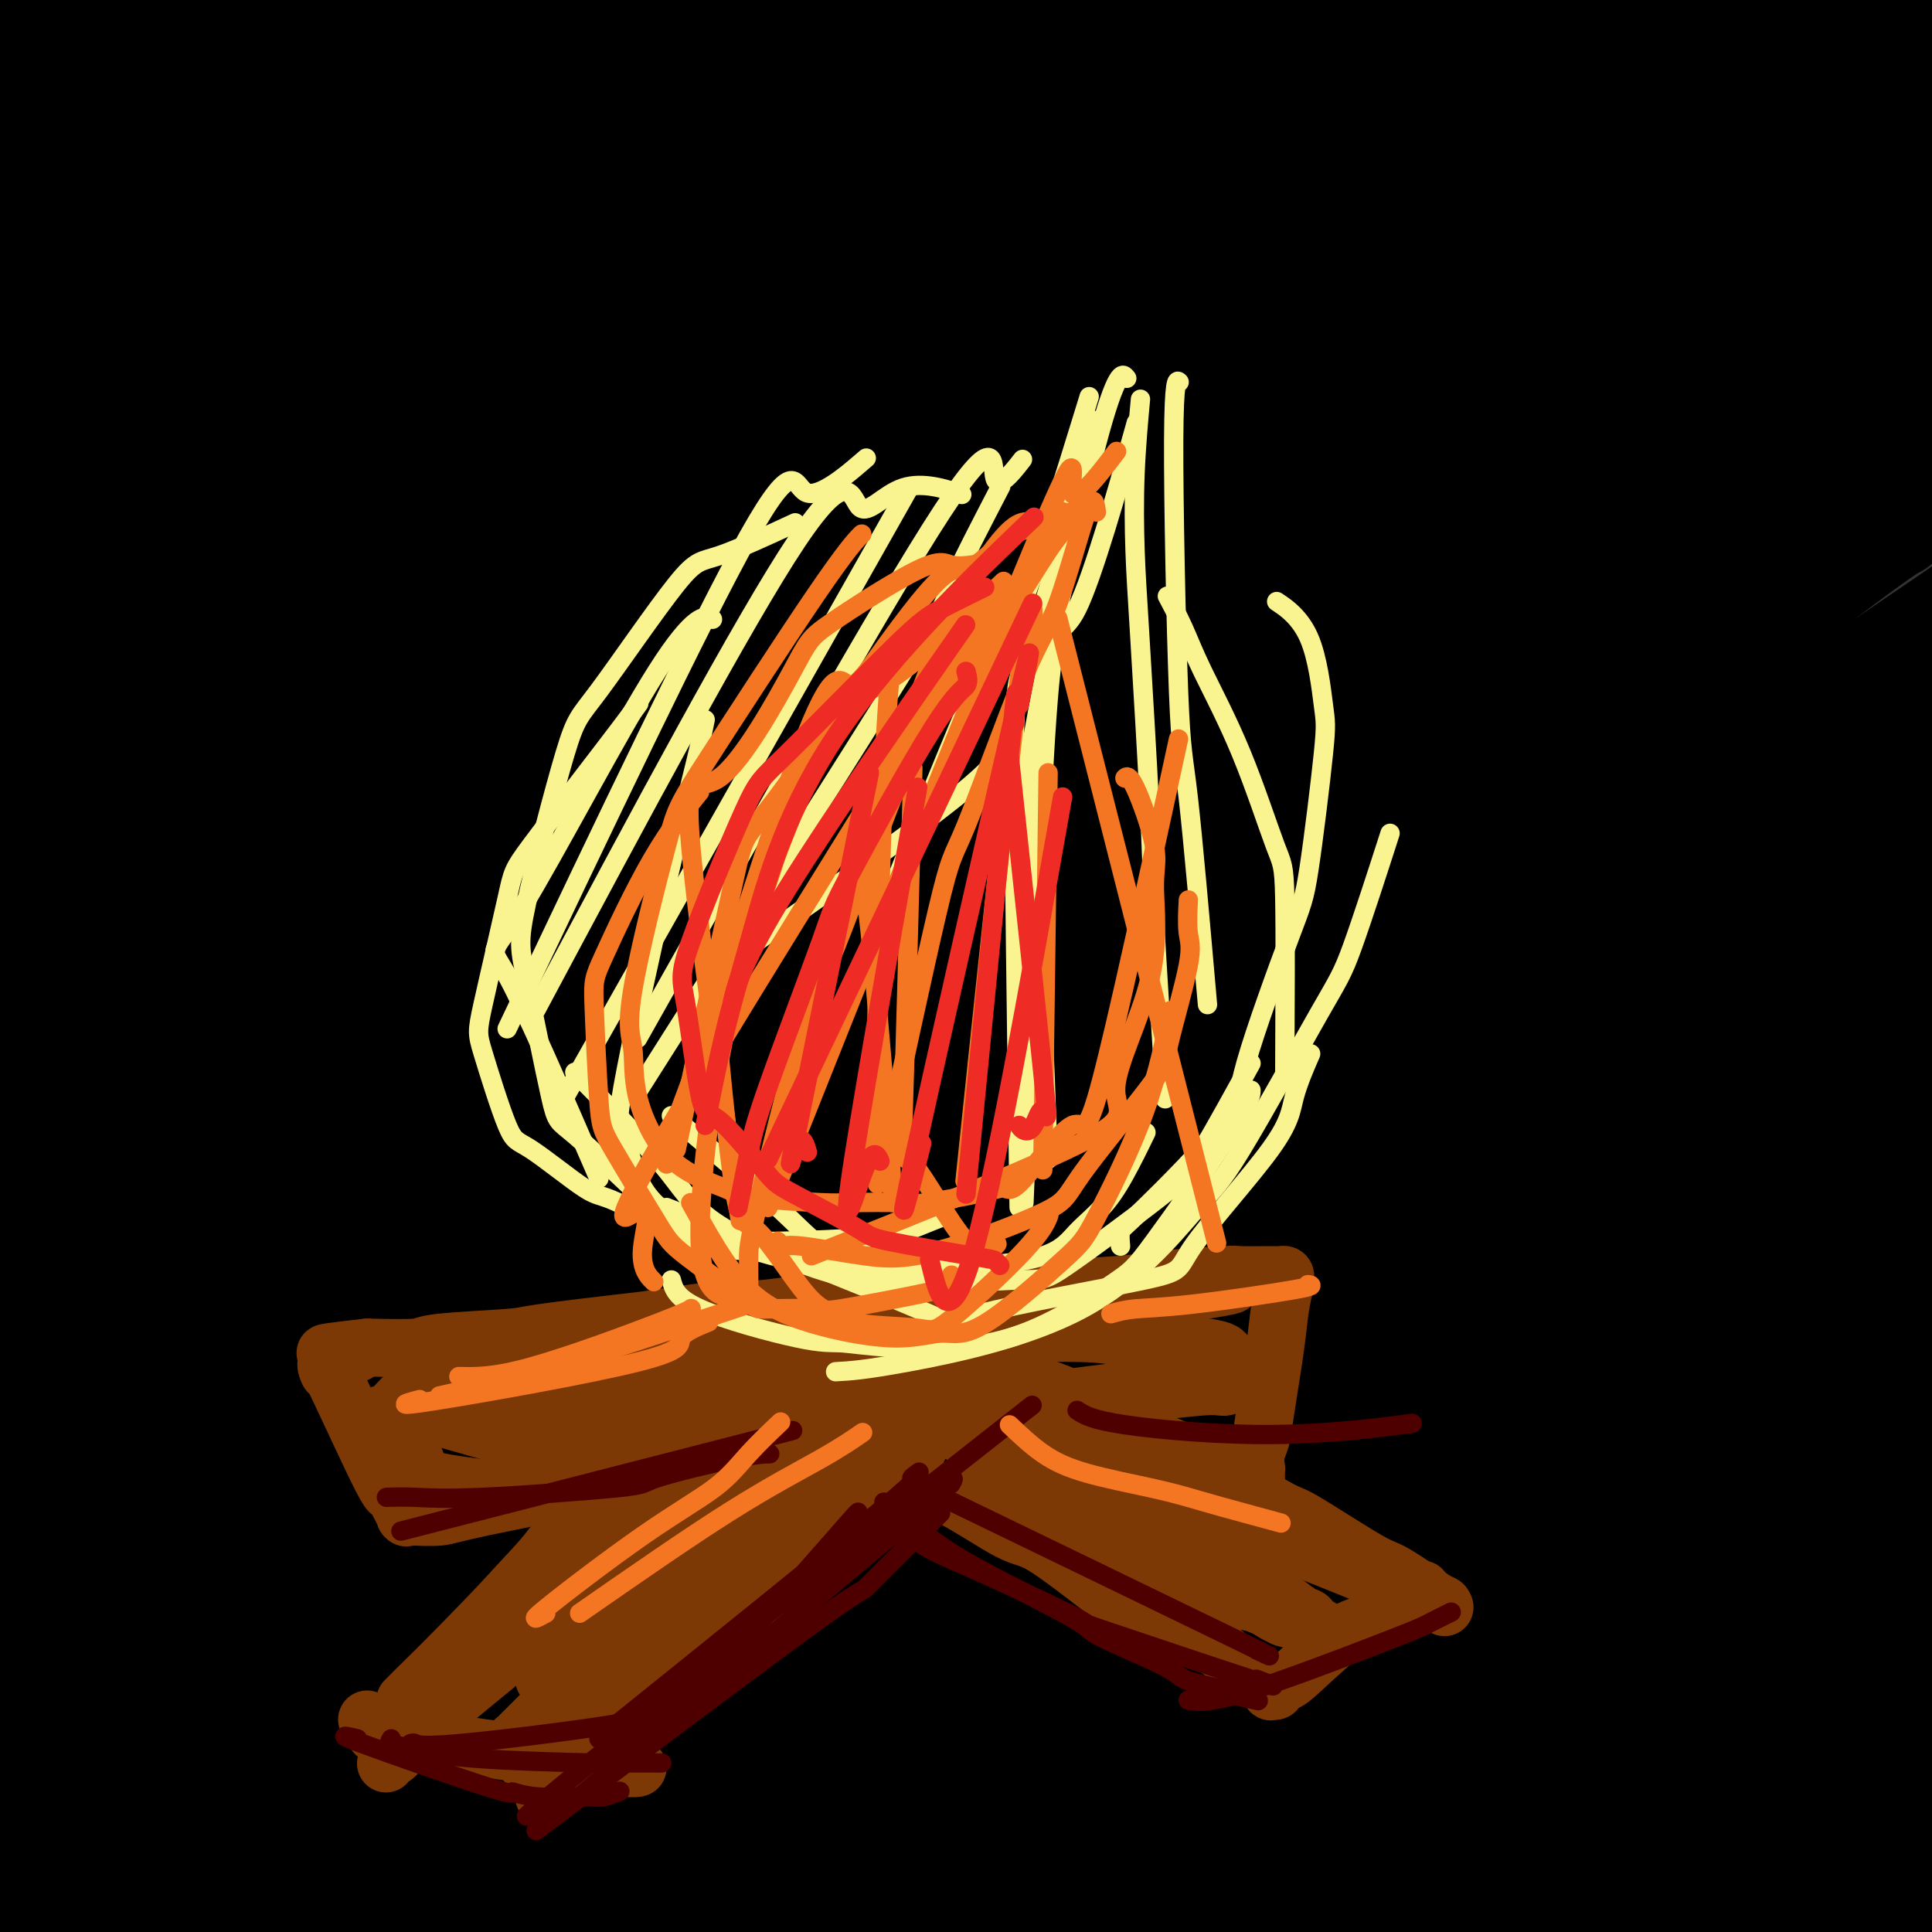 <svg viewBox='0 0 400 400' version='1.1' xmlns='http://www.w3.org/2000/svg' xmlns:xlink='http://www.w3.org/1999/xlink'><rect x="0" y="0" width="400" height="400" fill="#333333" stroke="none"/><g fill='none' stroke='rgb(0,0,0)' stroke-width='28' stroke-linecap='round' stroke-linejoin='round'><path d='M201,55c-0.362,-0.610 -0.723,-1.221 -4,1c-3.277,2.221 -9.469,7.273 -15,12c-5.531,4.727 -10.399,9.129 -22,20c-11.601,10.871 -29.934,28.209 -46,43c-16.066,14.791 -29.864,27.033 -38,34c-8.136,6.967 -10.611,8.659 -14,12c-3.389,3.341 -7.692,8.329 -9,10c-1.308,1.671 0.379,0.023 4,-3c3.621,-3.023 9.175,-7.421 13,-11c3.825,-3.579 5.920,-6.339 23,-21c17.080,-14.661 49.146,-41.224 66,-55c16.854,-13.776 18.498,-14.767 33,-26c14.502,-11.233 41.863,-32.709 56,-43c14.137,-10.291 15.050,-9.396 18,-12c2.950,-2.604 7.936,-8.708 11,-12c3.064,-3.292 4.208,-3.773 -6,0c-10.208,3.773 -31.766,11.799 -46,18c-14.234,6.201 -21.145,10.576 -40,22c-18.855,11.424 -49.654,29.895 -80,52c-30.346,22.105 -60.240,47.842 -73,59c-12.760,11.158 -8.386,7.737 -6,6c2.386,-1.737 2.784,-1.790 2,-1c-0.784,0.790 -2.748,2.424 10,-6c12.748,-8.424 40.209,-26.904 56,-38c15.791,-11.096 19.911,-14.807 42,-30c22.089,-15.193 62.148,-41.866 83,-56c20.852,-14.134 22.499,-15.728 30,-21c7.501,-5.272 20.858,-14.220 26,-18c5.142,-3.780 2.071,-2.390 -1,-1'/><path d='M274,-10c30.829,-23.111 -16.100,4.613 -38,17c-21.900,12.387 -18.772,9.439 -40,23c-21.228,13.561 -66.811,43.632 -91,60c-24.189,16.368 -26.982,19.033 -40,31c-13.018,11.967 -36.261,33.236 -47,43c-10.739,9.764 -8.976,8.024 -9,8c-0.024,-0.024 -1.837,1.668 -1,1c0.837,-0.668 4.325,-3.695 9,-5c4.675,-1.305 10.538,-0.887 53,-31c42.462,-30.113 121.525,-90.755 156,-117c34.475,-26.245 24.364,-18.092 24,-17c-0.364,1.092 9.020,-4.875 15,-9c5.980,-4.125 8.555,-6.406 2,-3c-6.555,3.406 -22.240,12.501 -32,18c-9.760,5.499 -13.597,7.404 -35,23c-21.403,15.596 -60.374,44.883 -81,61c-20.626,16.117 -22.907,19.062 -35,32c-12.093,12.938 -33.999,35.867 -44,47c-10.001,11.133 -8.097,10.470 -8,12c0.097,1.530 -1.613,5.254 -3,7c-1.387,1.746 -2.452,1.515 4,-1c6.452,-2.515 20.422,-7.312 28,-10c7.578,-2.688 8.766,-3.266 23,-15c14.234,-11.734 41.514,-34.624 56,-47c14.486,-12.376 16.176,-14.237 28,-25c11.824,-10.763 33.780,-30.427 45,-41c11.220,-10.573 11.703,-12.054 12,-14c0.297,-1.946 0.410,-4.357 -1,-5c-1.410,-0.643 -4.341,0.481 -19,8c-14.659,7.519 -41.045,21.434 -65,37c-23.955,15.566 -45.477,32.783 -67,50'/><path d='M73,128c-15.644,12.289 -21.256,18.012 -27,24c-5.744,5.988 -11.622,12.240 -19,20c-7.378,7.760 -16.257,17.027 -20,21c-3.743,3.973 -2.350,2.651 -3,3c-0.650,0.349 -3.342,2.367 3,0c6.342,-2.367 21.718,-9.121 30,-12c8.282,-2.879 9.470,-1.885 25,-16c15.530,-14.115 45.403,-43.339 57,-55c11.597,-11.661 4.918,-5.759 30,-30c25.082,-24.241 81.925,-78.626 105,-101c23.075,-22.374 12.382,-12.736 11,-11c-1.382,1.736 6.546,-4.429 3,-4c-3.546,0.429 -18.566,7.454 -28,11c-9.434,3.546 -13.283,3.615 -31,16c-17.717,12.385 -49.302,37.085 -66,50c-16.698,12.915 -18.510,14.044 -33,28c-14.490,13.956 -41.657,40.740 -55,55c-13.343,14.260 -12.863,15.997 -17,22c-4.137,6.003 -12.893,16.274 -17,21c-4.107,4.726 -3.566,3.908 -2,3c1.566,-0.908 4.158,-1.906 5,-2c0.842,-0.094 -0.065,0.715 9,-6c9.065,-6.715 28.101,-20.955 38,-29c9.899,-8.045 10.662,-9.895 24,-24c13.338,-14.105 39.250,-40.464 53,-54c13.750,-13.536 15.336,-14.249 26,-24c10.664,-9.751 30.405,-28.542 40,-38c9.595,-9.458 9.045,-9.585 11,-12c1.955,-2.415 6.416,-7.119 6,-8c-0.416,-0.881 -5.708,2.059 -11,5'/><path d='M220,-19c-12.470,6.414 -38.146,19.950 -52,27c-13.854,7.050 -15.886,7.612 -33,20c-17.114,12.388 -49.311,36.600 -66,50c-16.689,13.400 -17.870,15.989 -28,27c-10.130,11.011 -29.208,30.445 -38,40c-8.792,9.555 -7.297,9.230 -8,11c-0.703,1.770 -3.605,5.636 -4,6c-0.395,0.364 1.716,-2.772 0,-1c-1.716,1.772 -7.257,8.454 16,-12c23.257,-20.454 75.314,-68.044 100,-91c24.686,-22.956 22.002,-21.280 26,-26c3.998,-4.720 14.679,-15.837 22,-23c7.321,-7.163 11.283,-10.370 16,-15c4.717,-4.630 10.189,-10.681 13,-14c2.811,-3.319 2.961,-3.904 -2,-1c-4.961,2.904 -15.033,9.299 -21,13c-5.967,3.701 -7.830,4.710 -22,16c-14.170,11.290 -40.648,32.861 -55,45c-14.352,12.139 -16.577,14.846 -27,27c-10.423,12.154 -29.045,33.754 -42,50c-12.955,16.246 -20.245,27.137 -24,33c-3.755,5.863 -3.977,6.697 -5,8c-1.023,1.303 -2.848,3.074 -3,3c-0.152,-0.074 1.369,-1.991 2,-3c0.631,-1.009 0.373,-1.108 6,-8c5.627,-6.892 17.141,-20.578 32,-39c14.859,-18.422 33.065,-41.580 43,-54c9.935,-12.420 11.601,-14.102 20,-24c8.399,-9.898 23.530,-28.011 31,-37c7.470,-8.989 7.277,-8.854 8,-10c0.723,-1.146 2.361,-3.573 4,-6'/><path d='M129,-7c17.799,-25.992 -10.702,-0.471 -23,10c-12.298,10.471 -8.391,5.892 -17,14c-8.609,8.108 -29.733,28.904 -41,40c-11.267,11.096 -12.678,12.492 -20,21c-7.322,8.508 -20.555,24.127 -27,32c-6.445,7.873 -6.103,8.000 -6,8c0.103,-0.000 -0.034,-0.128 -3,3c-2.966,3.128 -8.761,9.511 0,-2c8.761,-11.511 32.079,-40.918 49,-62c16.921,-21.082 27.444,-33.840 38,-46c10.556,-12.160 21.144,-23.722 27,-30c5.856,-6.278 6.979,-7.270 7,-8c0.021,-0.730 -1.059,-1.197 -8,4c-6.941,5.197 -19.742,16.058 -27,22c-7.258,5.942 -8.974,6.966 -18,18c-9.026,11.034 -25.364,32.077 -34,43c-8.636,10.923 -9.571,11.724 -14,19c-4.429,7.276 -12.352,21.027 -16,28c-3.648,6.973 -3.022,7.168 -3,8c0.022,0.832 -0.559,2.302 -1,3c-0.441,0.698 -0.743,0.624 1,-2c1.743,-2.624 5.531,-7.797 8,-11c2.469,-3.203 3.617,-4.436 10,-16c6.383,-11.564 17.999,-33.461 24,-45c6.001,-11.539 6.385,-12.722 10,-21c3.615,-8.278 10.461,-23.651 14,-32c3.539,-8.349 3.769,-9.675 4,-11'/><path d='M63,-20c4.332,-11.806 1.162,-9.322 0,-9c-1.162,0.322 -0.317,-1.517 -2,-1c-1.683,0.517 -5.894,3.392 -8,5c-2.106,1.608 -2.107,1.949 -7,10c-4.893,8.051 -14.678,23.811 -20,32c-5.322,8.189 -6.179,8.805 -10,16c-3.821,7.195 -10.604,20.968 -14,28c-3.396,7.032 -3.404,7.322 -4,9c-0.596,1.678 -1.782,4.745 -1,1c0.782,-3.745 3.530,-14.301 6,-22c2.470,-7.699 4.661,-12.540 6,-17c1.339,-4.460 1.827,-8.538 4,-16c2.173,-7.462 6.031,-18.306 8,-24c1.969,-5.694 2.049,-6.236 2,-8c-0.049,-1.764 -0.228,-4.749 0,-6c0.228,-1.251 0.864,-0.767 0,0c-0.864,0.767 -3.228,1.817 -4,2c-0.772,0.183 0.049,-0.502 -2,4c-2.049,4.502 -6.967,14.192 -10,20c-3.033,5.808 -4.179,7.733 -7,15c-2.821,7.267 -7.316,19.874 -10,30c-2.684,10.126 -3.559,17.770 -4,22c-0.441,4.230 -0.450,5.044 0,6c0.450,0.956 1.360,2.053 2,2c0.640,-0.053 1.011,-1.257 1,-1c-0.011,0.257 -0.405,1.976 1,-1c1.405,-2.976 4.609,-10.647 10,-23c5.391,-12.353 12.969,-29.386 18,-40c5.031,-10.614 7.516,-14.807 10,-19'/><path d='M28,-5c10.631,-19.992 17.210,-27.971 21,-33c3.790,-5.029 4.791,-7.106 8,-9c3.209,-1.894 8.627,-3.604 11,-5c2.373,-1.396 1.702,-2.478 2,1c0.298,3.478 1.565,11.517 2,16c0.435,4.483 0.037,5.410 -2,17c-2.037,11.590 -5.712,33.842 -8,46c-2.288,12.158 -3.188,14.222 -6,27c-2.812,12.778 -7.535,36.270 -10,48c-2.465,11.730 -2.674,11.699 -3,18c-0.326,6.301 -0.771,18.934 -1,25c-0.229,6.066 -0.242,5.565 2,5c2.242,-0.565 6.737,-1.193 9,-1c2.263,0.193 2.292,1.206 11,-6c8.708,-7.206 26.095,-22.633 35,-31c8.905,-8.367 9.329,-9.675 22,-22c12.671,-12.325 37.589,-35.667 47,-46c9.411,-10.333 3.316,-7.658 23,-21c19.684,-13.342 65.147,-42.703 83,-54c17.853,-11.297 8.098,-4.530 3,0c-5.098,4.530 -5.537,6.824 -6,8c-0.463,1.176 -0.950,1.233 -11,12c-10.050,10.767 -29.662,32.244 -41,44c-11.338,11.756 -14.402,13.792 -27,29c-12.598,15.208 -34.729,43.589 -46,59c-11.271,15.411 -11.681,17.852 -17,26c-5.319,8.148 -15.547,22.001 -20,29c-4.453,6.999 -3.129,7.142 -2,7c1.129,-0.142 2.065,-0.571 3,-1'/><path d='M110,183c4.405,-2.900 13.916,-9.650 19,-13c5.084,-3.350 5.739,-3.302 19,-15c13.261,-11.698 39.128,-35.144 52,-47c12.872,-11.856 12.749,-12.123 28,-25c15.251,-12.877 45.874,-38.365 62,-52c16.126,-13.635 17.753,-15.416 31,-25c13.247,-9.584 38.114,-26.972 50,-35c11.886,-8.028 10.790,-6.695 15,-9c4.210,-2.305 13.727,-8.248 10,-5c-3.727,3.248 -20.696,15.685 -30,22c-9.304,6.315 -10.942,6.506 -29,20c-18.058,13.494 -52.535,40.291 -71,55c-18.465,14.709 -20.916,17.332 -36,33c-15.084,15.668 -42.800,44.383 -57,59c-14.200,14.617 -14.884,15.136 -19,20c-4.116,4.864 -11.665,14.072 -15,18c-3.335,3.928 -2.457,2.576 -1,1c1.457,-1.576 3.491,-3.376 4,-4c0.509,-0.624 -0.507,-0.071 10,-9c10.507,-8.929 32.538,-27.339 44,-37c11.462,-9.661 12.353,-10.575 28,-25c15.647,-14.425 46.048,-42.363 62,-57c15.952,-14.637 17.455,-15.972 33,-28c15.545,-12.028 45.133,-34.750 61,-46c15.867,-11.250 18.015,-11.030 24,-15c5.985,-3.970 15.808,-12.130 21,-16c5.192,-3.870 5.752,-3.450 -1,-1c-6.752,2.450 -20.818,6.929 -31,10c-10.182,3.071 -16.481,4.735 -34,14c-17.519,9.265 -46.260,26.133 -75,43'/><path d='M284,14c-27.747,17.418 -59.613,39.463 -78,53c-18.387,13.537 -23.295,18.567 -29,24c-5.705,5.433 -12.208,11.269 -20,19c-7.792,7.731 -16.873,17.356 -21,22c-4.127,4.644 -3.300,4.306 -3,5c0.300,0.694 0.071,2.421 1,2c0.929,-0.421 3.014,-2.991 4,-1c0.986,1.991 0.872,8.544 27,-8c26.128,-16.544 78.498,-56.184 104,-76c25.502,-19.816 24.136,-19.808 30,-25c5.864,-5.192 18.958,-15.583 28,-23c9.042,-7.417 14.033,-11.859 24,-19c9.967,-7.141 24.910,-16.982 32,-22c7.090,-5.018 6.326,-5.213 6,-5c-0.326,0.213 -0.213,0.833 1,0c1.213,-0.833 3.526,-3.118 -6,3c-9.526,6.118 -30.891,20.638 -43,29c-12.109,8.362 -14.961,10.564 -31,27c-16.039,16.436 -45.266,47.104 -61,63c-15.734,15.896 -17.974,17.020 -27,29c-9.026,11.980 -24.838,34.817 -32,46c-7.162,11.183 -5.675,10.711 -5,12c0.675,1.289 0.538,4.339 0,6c-0.538,1.661 -1.478,1.933 3,0c4.478,-1.933 14.374,-6.069 21,-8c6.626,-1.931 9.983,-1.655 21,-10c11.017,-8.345 29.695,-25.309 52,-46c22.305,-20.691 48.236,-45.109 63,-58c14.764,-12.891 18.361,-14.255 30,-23c11.639,-8.745 31.319,-24.873 51,-41'/><path d='M426,-11c16.388,-12.944 16.857,-13.304 21,-16c4.143,-2.696 11.961,-7.729 16,-10c4.039,-2.271 4.299,-1.782 -3,1c-7.299,2.782 -22.157,7.856 -31,11c-8.843,3.144 -11.671,4.358 -30,17c-18.329,12.642 -52.159,36.713 -70,49c-17.841,12.287 -19.694,12.791 -33,26c-13.306,13.209 -38.067,39.123 -51,53c-12.933,13.877 -14.038,15.715 -15,22c-0.962,6.285 -1.779,17.015 -9,28c-7.221,10.985 -20.844,22.226 8,-3c28.844,-25.226 100.157,-86.918 151,-131c50.843,-44.082 81.218,-70.556 93,-81c11.782,-10.444 4.971,-4.860 -10,4c-14.971,8.860 -38.104,20.997 -51,28c-12.896,7.003 -15.556,8.874 -33,23c-17.444,14.126 -49.670,40.508 -66,54c-16.330,13.492 -16.762,14.093 -26,26c-9.238,11.907 -27.280,35.119 -36,47c-8.720,11.881 -8.117,12.429 -9,17c-0.883,4.571 -3.252,13.163 -4,17c-0.748,3.837 0.126,2.918 1,2'/><path d='M239,173c2.669,2.834 10.840,0.417 15,0c4.160,-0.417 4.309,1.164 14,-5c9.691,-6.164 28.922,-20.075 40,-28c11.078,-7.925 14.001,-9.864 25,-19c10.999,-9.136 30.073,-25.467 48,-41c17.927,-15.533 34.708,-30.267 44,-39c9.292,-8.733 11.095,-11.465 20,-18c8.905,-6.535 24.911,-16.874 25,-18c0.089,-1.126 -15.740,6.960 -25,11c-9.260,4.040 -11.951,4.032 -24,12c-12.049,7.968 -33.456,23.912 -55,43c-21.544,19.088 -43.223,41.321 -55,54c-11.777,12.679 -13.650,15.804 -21,26c-7.350,10.196 -20.178,27.464 -26,36c-5.822,8.536 -4.640,8.339 -4,9c0.640,0.661 0.738,2.181 0,3c-0.738,0.819 -2.311,0.939 1,0c3.311,-0.939 11.507,-2.936 16,-4c4.493,-1.064 5.281,-1.195 16,-11c10.719,-9.805 31.367,-29.284 42,-40c10.633,-10.716 11.252,-12.667 23,-25c11.748,-12.333 34.626,-35.046 46,-47c11.374,-11.954 11.243,-13.147 21,-23c9.757,-9.853 29.402,-28.366 39,-38c9.598,-9.634 9.149,-10.388 10,-13c0.851,-2.612 3.001,-7.082 4,-9c0.999,-1.918 0.846,-1.286 -1,0c-1.846,1.286 -5.385,3.224 -10,6c-4.615,2.776 -10.308,6.388 -16,10'/><path d='M451,5c-15.389,9.739 -40.360,26.086 -54,35c-13.640,8.914 -15.949,10.393 -33,23c-17.051,12.607 -48.843,36.340 -65,49c-16.157,12.660 -16.678,14.247 -26,22c-9.322,7.753 -27.446,21.672 -36,28c-8.554,6.328 -7.539,5.066 -9,6c-1.461,0.934 -5.398,4.064 -7,5c-1.602,0.936 -0.869,-0.321 -1,0c-0.131,0.321 -1.125,2.219 0,0c1.125,-2.219 4.370,-8.556 8,-14c3.630,-5.444 7.647,-9.995 13,-16c5.353,-6.005 12.044,-13.464 16,-19c3.956,-5.536 5.178,-9.151 12,-19c6.822,-9.849 19.245,-25.934 26,-34c6.755,-8.066 7.844,-8.113 12,-13c4.156,-4.887 11.381,-14.614 15,-19c3.619,-4.386 3.632,-3.430 3,-3c-0.632,0.430 -1.909,0.335 -2,0c-0.091,-0.335 1.005,-0.911 -3,3c-4.005,3.911 -13.110,12.310 -18,17c-4.890,4.690 -5.567,5.670 -14,15c-8.433,9.330 -24.624,27.008 -33,36c-8.376,8.992 -8.936,9.297 -18,23c-9.064,13.703 -26.633,40.805 -36,55c-9.367,14.195 -10.534,15.484 -11,16c-0.466,0.516 -0.233,0.258 0,0'/><path d='M369,134c0.000,0.000 -135.000,155.000 -135,155'/><path d='M234,289c-22.500,25.833 -11.250,12.917 0,0'/><path d='M365,167c16.949,-1.437 33.898,-2.874 26,-2c-7.898,0.874 -40.643,4.059 -53,5c-12.357,0.941 -4.327,-0.362 4,-3c8.327,-2.638 16.951,-6.611 -1,1c-17.951,7.611 -62.475,26.805 -107,46'/><path d='M234,214c-11.659,1.069 13.194,-19.758 24,-30c10.806,-10.242 7.564,-9.898 5,-11c-2.564,-1.102 -4.450,-3.650 -6,-5c-1.550,-1.350 -2.762,-1.503 -15,7c-12.238,8.503 -35.500,25.660 -45,32c-9.500,6.340 -5.237,1.863 -24,19c-18.763,17.137 -60.552,55.889 -76,70c-15.448,14.111 -4.555,3.581 -1,0c3.555,-3.581 -0.229,-0.215 0,-2c0.229,-1.785 4.471,-8.723 7,-12c2.529,-3.277 3.346,-2.892 12,-14c8.654,-11.108 25.144,-33.708 34,-46c8.856,-12.292 10.077,-14.276 18,-24c7.923,-9.724 22.550,-27.189 30,-36c7.450,-8.811 7.725,-8.967 9,-11c1.275,-2.033 3.549,-5.941 5,-8c1.451,-2.059 2.079,-2.268 -2,0c-4.079,2.268 -12.864,7.012 -18,10c-5.136,2.988 -6.624,4.218 -18,15c-11.376,10.782 -32.640,31.116 -44,42c-11.360,10.884 -12.816,12.319 -23,24c-10.184,11.681 -29.096,33.608 -39,45c-9.904,11.392 -10.799,12.249 -14,16c-3.201,3.751 -8.708,10.394 -11,13c-2.292,2.606 -1.369,1.173 -1,0c0.369,-1.173 0.185,-2.087 0,-3'/><path d='M41,305c-0.775,-0.194 -2.213,0.822 2,-6c4.213,-6.822 14.078,-21.481 20,-30c5.922,-8.519 7.902,-10.896 18,-26c10.098,-15.104 28.313,-42.933 38,-57c9.687,-14.067 10.847,-14.373 19,-24c8.153,-9.627 23.299,-28.576 29,-36c5.701,-7.424 1.957,-3.322 7,-8c5.043,-4.678 18.874,-18.137 2,-3c-16.874,15.137 -64.451,58.868 -87,81c-22.549,22.132 -20.068,22.664 -24,29c-3.932,6.336 -14.276,18.474 -22,28c-7.724,9.526 -12.827,16.438 -18,23c-5.173,6.562 -10.414,12.773 -14,18c-3.586,5.227 -5.516,9.468 -8,13c-2.484,3.532 -5.522,6.353 -7,8c-1.478,1.647 -1.397,2.118 -1,0c0.397,-2.118 1.109,-6.827 1,-9c-0.109,-2.173 -1.038,-1.812 8,-14c9.038,-12.188 28.043,-36.925 38,-51c9.957,-14.075 10.866,-17.487 21,-32c10.134,-14.513 29.491,-40.127 44,-59c14.509,-18.873 24.169,-31.004 29,-37c4.831,-5.996 4.834,-5.856 5,-6c0.166,-0.144 0.494,-0.570 -1,0c-1.494,0.570 -4.809,2.138 -7,4c-2.191,1.862 -3.258,4.018 -12,12c-8.742,7.982 -25.158,21.789 -42,41c-16.842,19.211 -34.111,43.826 -44,58c-9.889,14.174 -12.397,17.907 -19,28c-6.603,10.093 -17.302,26.547 -28,43'/><path d='M-12,293c-8.713,13.216 -6.996,10.755 -7,11c-0.004,0.245 -1.728,3.195 -3,5c-1.272,1.805 -2.090,2.466 0,-2c2.090,-4.466 7.089,-14.061 10,-20c2.911,-5.939 3.736,-8.224 14,-24c10.264,-15.776 29.969,-45.042 40,-60c10.031,-14.958 10.387,-15.607 19,-27c8.613,-11.393 25.481,-33.528 34,-45c8.519,-11.472 8.689,-12.279 11,-16c2.311,-3.721 6.764,-10.356 9,-13c2.236,-2.644 2.254,-1.297 -1,0c-3.254,1.297 -9.779,2.543 -33,26c-23.221,23.457 -63.138,69.123 -81,91c-17.862,21.877 -13.669,19.964 -15,22c-1.331,2.036 -8.188,8.021 -14,17c-5.812,8.979 -10.581,20.954 -13,27c-2.419,6.046 -2.487,6.165 -2,6c0.487,-0.165 1.530,-0.614 2,0c0.470,0.614 0.367,2.293 8,-4c7.633,-6.293 23.003,-20.556 31,-29c7.997,-8.444 8.623,-11.069 19,-24c10.377,-12.931 30.506,-36.168 41,-48c10.494,-11.832 11.355,-12.259 19,-20c7.645,-7.741 22.075,-22.794 29,-30c6.925,-7.206 6.344,-6.563 7,-7c0.656,-0.437 2.547,-1.952 4,-3c1.453,-1.048 2.468,-1.628 -2,2c-4.468,3.628 -14.419,11.465 -22,18c-7.581,6.535 -12.790,11.767 -18,17'/><path d='M74,163c-12.998,12.493 -24.494,25.227 -31,32c-6.506,6.773 -8.022,7.586 -14,15c-5.978,7.414 -16.416,21.428 -22,28c-5.584,6.572 -6.313,5.702 -10,12c-3.687,6.298 -10.333,19.763 -14,27c-3.667,7.237 -4.354,8.247 -4,11c0.354,2.753 1.750,7.249 -1,11c-2.750,3.751 -9.647,6.755 1,1c10.647,-5.755 38.838,-20.270 52,-28c13.162,-7.730 11.294,-8.674 14,-12c2.706,-3.326 9.984,-9.033 15,-13c5.016,-3.967 7.769,-6.192 15,-12c7.231,-5.808 18.938,-15.198 25,-20c6.062,-4.802 6.478,-5.017 10,-7c3.522,-1.983 10.148,-5.736 13,-7c2.852,-1.264 1.929,-0.041 2,0c0.071,0.041 1.136,-1.100 0,1c-1.136,2.100 -4.471,7.441 -6,10c-1.529,2.559 -1.250,2.336 -9,11c-7.750,8.664 -23.528,26.214 -32,36c-8.472,9.786 -9.638,11.806 -17,22c-7.362,10.194 -20.921,28.560 -28,38c-7.079,9.440 -7.677,9.955 -10,13c-2.323,3.045 -6.369,8.621 -8,11c-1.631,2.379 -0.846,1.560 0,1c0.846,-0.560 1.752,-0.861 2,-1c0.248,-0.139 -0.164,-0.114 6,-3c6.164,-2.886 18.904,-8.682 28,-14c9.096,-5.318 14.548,-10.159 20,-15'/><path d='M71,311c12.101,-10.454 32.355,-29.088 43,-39c10.645,-9.912 11.681,-11.104 23,-20c11.319,-8.896 32.920,-25.498 44,-34c11.080,-8.502 11.640,-8.904 19,-14c7.360,-5.096 21.520,-14.888 29,-20c7.480,-5.112 8.281,-5.546 9,-6c0.719,-0.454 1.358,-0.927 7,-5c5.642,-4.073 16.288,-11.744 -1,0c-17.288,11.744 -62.511,42.904 -84,58c-21.489,15.096 -19.243,14.128 -24,19c-4.757,4.872 -16.516,15.584 -23,21c-6.484,5.416 -7.694,5.536 -22,18c-14.306,12.464 -41.710,37.272 -51,45c-9.290,7.728 -0.467,-1.625 3,-5c3.467,-3.375 1.579,-0.773 6,-5c4.421,-4.227 15.152,-15.281 22,-23c6.848,-7.719 9.812,-12.101 13,-16c3.188,-3.899 6.599,-7.315 13,-16c6.401,-8.685 15.791,-22.640 21,-30c5.209,-7.360 6.237,-8.125 8,-12c1.763,-3.875 4.263,-10.862 6,-14c1.737,-3.138 2.713,-2.429 0,-1c-2.713,1.429 -9.115,3.577 -13,5c-3.885,1.423 -5.253,2.121 -13,8c-7.747,5.879 -21.874,16.940 -36,28'/><path d='M70,253c-12.919,12.214 -27.216,28.747 -35,38c-7.784,9.253 -9.053,11.224 -15,19c-5.947,7.776 -16.570,21.357 -22,28c-5.430,6.643 -5.666,6.347 -6,7c-0.334,0.653 -0.766,2.255 -1,3c-0.234,0.745 -0.271,0.632 0,0c0.271,-0.632 0.848,-1.785 3,-2c2.152,-0.215 5.878,0.507 26,-19c20.122,-19.507 56.640,-59.244 73,-77c16.360,-17.756 12.561,-13.530 19,-21c6.439,-7.470 23.115,-26.637 36,-40c12.885,-13.363 21.977,-20.923 27,-25c5.023,-4.077 5.976,-4.671 7,-6c1.024,-1.329 2.119,-3.393 3,-4c0.881,-0.607 1.549,0.245 0,2c-1.549,1.755 -5.313,4.415 -7,6c-1.687,1.585 -1.295,2.095 -9,10c-7.705,7.905 -23.507,23.205 -32,31c-8.493,7.795 -9.676,8.085 -20,19c-10.324,10.915 -29.790,32.456 -40,44c-10.210,11.544 -11.166,13.090 -18,22c-6.834,8.910 -19.547,25.185 -26,33c-6.453,7.815 -6.645,7.170 -8,9c-1.355,1.830 -3.874,6.134 -5,8c-1.126,1.866 -0.858,1.294 0,1c0.858,-0.294 2.308,-0.310 3,0c0.692,0.310 0.626,0.946 6,-1c5.374,-1.946 16.187,-6.473 27,-11'/><path d='M56,327c12.671,-7.555 30.850,-20.943 43,-31c12.150,-10.057 18.273,-16.784 24,-22c5.727,-5.216 11.058,-8.922 26,-21c14.942,-12.078 39.496,-32.529 52,-43c12.504,-10.471 12.958,-10.963 24,-20c11.042,-9.037 32.674,-26.620 44,-36c11.326,-9.380 12.348,-10.556 19,-15c6.652,-4.444 18.934,-12.157 27,-18c8.066,-5.843 11.914,-9.817 5,-3c-6.914,6.817 -24.592,24.426 -34,33c-9.408,8.574 -10.548,8.113 -26,22c-15.452,13.887 -45.216,42.124 -61,57c-15.784,14.876 -17.587,16.393 -28,28c-10.413,11.607 -29.434,33.305 -39,44c-9.566,10.695 -9.675,10.389 -12,14c-2.325,3.611 -6.866,11.141 -9,14c-2.134,2.859 -1.863,1.048 0,0c1.863,-1.048 5.316,-1.331 7,-1c1.684,0.331 1.597,1.278 12,-6c10.403,-7.278 31.295,-22.782 43,-32c11.705,-9.218 14.224,-12.151 26,-23c11.776,-10.849 32.810,-29.612 54,-48c21.190,-18.388 42.538,-36.399 56,-48c13.462,-11.601 19.039,-16.792 25,-22c5.961,-5.208 12.304,-10.431 22,-18c9.696,-7.569 22.743,-17.482 29,-22c6.257,-4.518 5.723,-3.639 6,-4c0.277,-0.361 1.365,-1.960 1,-2c-0.365,-0.040 -2.182,1.480 -4,3'/><path d='M388,107c-7.591,5.214 -25.069,17.749 -35,25c-9.931,7.251 -12.317,9.219 -27,22c-14.683,12.781 -41.664,36.376 -56,49c-14.336,12.624 -16.026,14.276 -27,26c-10.974,11.724 -31.233,33.521 -45,50c-13.767,16.479 -21.044,27.640 -23,32c-1.956,4.360 1.407,1.919 -4,7c-5.407,5.081 -19.585,17.685 2,4c21.585,-13.685 78.933,-53.658 104,-72c25.067,-18.342 17.854,-15.054 30,-26c12.146,-10.946 43.653,-36.127 59,-49c15.347,-12.873 14.534,-13.436 24,-22c9.466,-8.564 29.210,-25.127 39,-33c9.790,-7.873 9.625,-7.057 11,-8c1.375,-0.943 4.291,-3.647 6,-5c1.709,-1.353 2.213,-1.355 -1,0c-3.213,1.355 -10.141,4.067 -14,6c-3.859,1.933 -4.649,3.086 -19,13c-14.351,9.914 -42.262,28.590 -57,39c-14.738,10.410 -16.301,12.554 -27,24c-10.699,11.446 -30.533,32.195 -41,43c-10.467,10.805 -11.567,11.668 -16,17c-4.433,5.332 -12.201,15.135 -16,20c-3.799,4.865 -3.631,4.793 -3,6c0.631,1.207 1.726,3.695 2,5c0.274,1.305 -0.272,1.428 3,1c3.272,-0.428 10.364,-1.408 16,-3c5.636,-1.592 9.818,-3.796 14,-6'/><path d='M287,272c12.819,-6.632 29.867,-18.713 39,-25c9.133,-6.287 10.350,-6.780 22,-16c11.650,-9.220 33.732,-27.165 45,-36c11.268,-8.835 11.721,-8.558 23,-17c11.279,-8.442 33.384,-25.603 45,-35c11.616,-9.397 12.743,-11.030 15,-14c2.257,-2.970 5.645,-7.277 7,-9c1.355,-1.723 0.678,-0.861 0,0'/><path d='M198,287c6.223,-2.374 12.447,-4.748 0,0c-12.447,4.748 -43.563,16.618 -60,24c-16.437,7.382 -18.194,10.275 -22,13c-3.806,2.725 -9.663,5.282 -19,11c-9.337,5.718 -22.156,14.598 -35,25c-12.844,10.402 -25.714,22.328 -33,29c-7.286,6.672 -8.987,8.091 -14,13c-5.013,4.909 -13.336,13.309 -17,17c-3.664,3.691 -2.667,2.672 -3,3c-0.333,0.328 -1.996,2.004 0,0c1.996,-2.004 7.650,-7.686 1,-2c-6.650,5.686 -25.606,22.740 19,-11c44.606,-33.740 152.772,-118.273 194,-151c41.228,-32.727 15.519,-13.647 16,-12c0.481,1.647 27.153,-14.140 11,-7c-16.153,7.140 -75.131,37.207 -101,51c-25.869,13.793 -18.628,11.312 -30,20c-11.372,8.688 -41.357,28.546 -56,39c-14.643,10.454 -13.946,11.503 -21,18c-7.054,6.497 -21.861,18.441 -29,24c-7.139,5.559 -6.611,4.731 -8,6c-1.389,1.269 -4.694,4.634 -8,8'/><path d='M-17,405c2.943,1.918 43.301,-21.286 69,-38c25.699,-16.714 36.738,-26.937 52,-39c15.262,-12.063 34.747,-25.966 52,-38c17.253,-12.034 32.274,-22.199 41,-29c8.726,-6.801 11.157,-10.236 23,-19c11.843,-8.764 33.097,-22.856 -6,0c-39.097,22.856 -138.546,82.659 -179,108c-40.454,25.341 -21.913,16.220 -24,19c-2.087,2.780 -24.802,17.462 -38,28c-13.198,10.538 -16.880,16.933 -19,20c-2.120,3.067 -2.677,2.805 -3,3c-0.323,0.195 -0.411,0.846 -1,1c-0.589,0.154 -1.680,-0.189 1,-2c2.680,-1.811 9.131,-5.089 22,-16c12.869,-10.911 32.154,-29.454 41,-38c8.846,-8.546 7.251,-7.095 22,-20c14.749,-12.905 45.840,-40.167 60,-53c14.160,-12.833 11.388,-11.237 15,-15c3.612,-3.763 13.607,-12.885 18,-17c4.393,-4.115 3.183,-3.223 2,-3c-1.183,0.223 -2.338,-0.222 -4,0c-1.662,0.222 -3.831,1.111 -6,2'/><path d='M121,259c-8.440,4.478 -24.539,14.673 -34,20c-9.461,5.327 -12.282,5.786 -25,16c-12.718,10.214 -35.333,30.182 -47,40c-11.667,9.818 -12.386,9.488 -22,19c-9.614,9.512 -28.121,28.868 -37,39c-8.879,10.132 -8.128,11.039 -11,17c-2.872,5.961 -9.367,16.974 -9,20c0.367,3.026 7.598,-1.936 0,3c-7.598,4.936 -30.024,19.771 8,1c38.024,-18.771 136.496,-71.148 179,-95c42.504,-23.852 29.038,-19.178 31,-21c1.962,-1.822 19.350,-10.140 30,-16c10.650,-5.860 14.561,-9.263 25,-16c10.439,-6.737 27.405,-16.809 36,-22c8.595,-5.191 8.820,-5.502 11,-7c2.180,-1.498 6.316,-4.181 7,-5c0.684,-0.819 -2.085,0.228 -5,2c-2.915,1.772 -5.977,4.269 -9,6c-3.023,1.731 -6.009,2.695 -19,11c-12.991,8.305 -35.988,23.950 -56,39c-20.012,15.050 -37.040,29.506 -52,43c-14.960,13.494 -27.851,26.025 -37,36c-9.149,9.975 -14.555,17.395 -17,21c-2.445,3.605 -1.927,3.394 -1,4c0.927,0.606 2.265,2.030 5,2c2.735,-0.030 6.868,-1.515 11,-3'/><path d='M83,413c4.840,-0.315 8.941,-0.604 42,-24c33.059,-23.396 95.075,-69.900 122,-90c26.925,-20.100 18.757,-13.797 32,-23c13.243,-9.203 47.895,-33.913 66,-46c18.105,-12.087 19.662,-11.550 26,-15c6.338,-3.450 17.455,-10.888 33,-20c15.545,-9.112 35.517,-19.899 6,-6c-29.517,13.899 -108.523,52.484 -156,80c-47.477,27.516 -63.426,43.962 -76,56c-12.574,12.038 -21.774,19.668 -29,26c-7.226,6.332 -12.479,11.367 -22,22c-9.521,10.633 -23.309,26.864 -30,35c-6.691,8.136 -6.284,8.176 -7,10c-0.716,1.824 -2.555,5.432 -4,7c-1.445,1.568 -2.494,1.096 2,-1c4.494,-2.096 14.532,-5.817 20,-8c5.468,-2.183 6.365,-2.827 20,-13c13.635,-10.173 40.009,-29.876 54,-40c13.991,-10.124 15.598,-10.671 30,-22c14.402,-11.329 41.599,-33.440 56,-45c14.401,-11.560 16.006,-12.569 30,-23c13.994,-10.431 40.377,-30.284 54,-40c13.623,-9.716 14.487,-9.295 22,-15c7.513,-5.705 21.677,-17.536 29,-24c7.323,-6.464 7.807,-7.561 7,-9c-0.807,-1.439 -2.903,-3.219 -5,-5'/><path d='M405,180c-0.818,-1.056 -0.362,-1.197 -13,2c-12.638,3.197 -38.370,9.734 -51,13c-12.630,3.266 -12.159,3.263 -31,14c-18.841,10.737 -56.995,32.213 -78,44c-21.005,11.787 -24.862,13.884 -44,28c-19.138,14.116 -53.557,40.251 -71,54c-17.443,13.749 -17.909,15.112 -25,23c-7.091,7.888 -20.807,22.303 -35,33c-14.193,10.697 -28.862,17.678 -9,9c19.862,-8.678 74.256,-33.015 100,-46c25.744,-12.985 22.837,-14.616 28,-20c5.163,-5.384 18.398,-14.519 28,-21c9.602,-6.481 15.573,-10.307 29,-20c13.427,-9.693 34.309,-25.254 55,-40c20.691,-14.746 41.191,-28.678 53,-37c11.809,-8.322 14.927,-11.034 19,-14c4.073,-2.966 9.100,-6.186 15,-11c5.900,-4.814 12.674,-11.222 16,-15c3.326,-3.778 3.206,-4.927 2,-5c-1.206,-0.073 -3.498,0.930 -7,2c-3.502,1.070 -8.214,2.207 -15,5c-6.786,2.793 -15.647,7.243 -23,11c-7.353,3.757 -13.198,6.821 -30,17c-16.802,10.179 -44.562,27.471 -70,45c-25.438,17.529 -48.554,35.294 -70,56c-21.446,20.706 -41.223,44.353 -61,68'/><path d='M117,375c-11.148,13.059 -8.519,11.705 -9,16c-0.481,4.295 -4.071,14.237 -6,19c-1.929,4.763 -2.198,4.347 3,4c5.198,-0.347 15.863,-0.624 22,-1c6.137,-0.376 7.747,-0.850 22,-10c14.253,-9.150 41.148,-26.976 57,-38c15.852,-11.024 20.661,-15.245 30,-22c9.339,-6.755 23.210,-16.046 62,-44c38.790,-27.954 102.501,-74.573 125,-92c22.499,-17.427 3.786,-5.661 -6,0c-9.786,5.661 -10.645,5.217 -14,6c-3.355,0.783 -9.205,2.792 -23,11c-13.795,8.208 -35.537,22.613 -55,37c-19.463,14.387 -36.649,28.754 -54,45c-17.351,16.246 -34.867,34.372 -44,44c-9.133,9.628 -9.883,10.760 -14,17c-4.117,6.240 -11.601,17.589 -15,23c-3.399,5.411 -2.714,4.884 -2,7c0.714,2.116 1.456,6.875 1,9c-0.456,2.125 -2.112,1.615 3,0c5.112,-1.615 16.990,-4.334 23,-6c6.010,-1.666 6.152,-2.278 18,-11c11.848,-8.722 35.403,-25.554 48,-35c12.597,-9.446 14.238,-11.505 28,-22c13.762,-10.495 39.646,-29.427 55,-41c15.354,-11.573 20.177,-15.786 25,-20'/><path d='M397,271c32.863,-24.803 37.021,-27.809 42,-31c4.979,-3.191 10.779,-6.566 15,-9c4.221,-2.434 6.861,-3.925 9,-5c2.139,-1.075 3.775,-1.734 -2,0c-5.775,1.734 -18.962,5.859 -26,8c-7.038,2.141 -7.926,2.297 -27,14c-19.074,11.703 -56.333,34.952 -71,42c-14.667,7.048 -6.742,-2.105 -34,25c-27.258,27.105 -89.700,90.466 -108,112c-18.300,21.534 7.542,1.239 19,-6c11.458,-7.239 8.531,-1.422 20,-9c11.469,-7.578 37.333,-28.551 51,-40c13.667,-11.449 15.137,-13.373 30,-25c14.863,-11.627 43.117,-32.956 57,-44c13.883,-11.044 13.393,-11.804 23,-20c9.607,-8.196 29.309,-23.828 40,-32c10.691,-8.172 12.370,-8.885 16,-12c3.630,-3.115 9.209,-8.634 12,-11c2.791,-2.366 2.793,-1.579 -1,-1c-3.793,0.579 -11.379,0.951 -16,1c-4.621,0.049 -6.275,-0.225 -22,7c-15.725,7.225 -45.521,21.948 -61,30c-15.479,8.052 -16.642,9.431 -32,21c-15.358,11.569 -44.910,33.328 -60,45c-15.090,11.672 -15.716,13.258 -23,22c-7.284,8.742 -21.224,24.641 -28,33c-6.776,8.359 -6.388,9.180 -6,10'/><path d='M214,396c-5.868,9.044 -3.538,10.155 -3,11c0.538,0.845 -0.716,1.423 2,2c2.716,0.577 9.402,1.154 13,2c3.598,0.846 4.109,1.962 14,-3c9.891,-4.962 29.163,-16.000 39,-22c9.837,-6.000 10.241,-6.960 24,-17c13.759,-10.040 40.875,-29.160 49,-35c8.125,-5.840 -2.739,1.599 22,-16c24.739,-17.599 85.081,-60.236 107,-76c21.919,-15.764 5.414,-4.657 0,-1c-5.414,3.657 0.261,-0.138 -4,0c-4.261,0.138 -18.460,4.207 -26,6c-7.540,1.793 -8.422,1.309 -20,8c-11.578,6.691 -33.853,20.557 -46,28c-12.147,7.443 -14.168,8.464 -27,19c-12.832,10.536 -36.477,30.587 -48,41c-11.523,10.413 -10.924,11.189 -17,19c-6.076,7.811 -18.826,22.657 -25,30c-6.174,7.343 -5.773,7.183 -6,10c-0.227,2.817 -1.084,8.613 -2,11c-0.916,2.387 -1.893,1.367 1,1c2.893,-0.367 9.656,-0.080 14,0c4.344,0.080 6.269,-0.046 15,-4c8.731,-3.954 24.268,-11.736 40,-22c15.732,-10.264 31.660,-23.009 42,-31c10.340,-7.991 15.091,-11.228 20,-15c4.909,-3.772 9.974,-8.078 18,-15c8.026,-6.922 19.013,-16.461 30,-26'/><path d='M440,301c18.769,-15.026 10.691,-9.090 10,-9c-0.691,0.090 6.006,-5.665 8,-8c1.994,-2.335 -0.713,-1.248 -2,-1c-1.287,0.248 -1.152,-0.341 -10,4c-8.848,4.341 -26.677,13.613 -37,19c-10.323,5.387 -13.138,6.889 -24,15c-10.862,8.111 -29.769,22.830 -41,29c-11.231,6.170 -14.786,3.791 -15,11c-0.214,7.209 2.911,24.005 7,29c4.089,4.995 9.140,-1.811 13,-5c3.860,-3.189 6.527,-2.759 14,-7c7.473,-4.241 19.750,-13.151 26,-18c6.250,-4.849 6.473,-5.635 12,-11c5.527,-5.365 16.357,-15.308 22,-20c5.643,-4.692 6.097,-4.134 8,-6c1.903,-1.866 5.254,-6.156 7,-8c1.746,-1.844 1.887,-1.244 1,-1c-0.887,0.244 -2.801,0.130 -4,0c-1.199,-0.130 -1.683,-0.278 -9,3c-7.317,3.278 -21.468,9.981 -29,14c-7.532,4.019 -8.445,5.354 -16,11c-7.555,5.646 -21.751,15.604 -29,21c-7.249,5.396 -7.551,6.230 -11,10c-3.449,3.770 -10.044,10.477 -13,14c-2.956,3.523 -2.273,3.864 -2,5c0.273,1.136 0.137,3.068 0,5'/><path d='M326,397c-0.692,1.799 -1.423,1.295 2,2c3.423,0.705 10.998,2.617 15,4c4.002,1.383 4.430,2.236 11,1c6.570,-1.236 19.284,-4.561 26,-6c6.716,-1.439 7.436,-0.992 14,-4c6.564,-3.008 18.972,-9.472 26,-13c7.028,-3.528 8.675,-4.119 13,-6c4.325,-1.881 11.327,-5.051 17,-7c5.673,-1.949 10.016,-2.676 3,-2c-7.016,0.676 -25.391,2.755 -34,4c-8.609,1.245 -7.452,1.656 -13,3c-5.548,1.344 -17.800,3.621 -24,5c-6.200,1.379 -6.347,1.859 -11,3c-4.653,1.141 -13.810,2.944 -19,4c-5.190,1.056 -6.411,1.364 -8,2c-1.589,0.636 -3.546,1.601 -8,3c-4.454,1.399 -11.407,3.232 -18,6c-6.593,2.768 -12.828,6.469 -16,8c-3.172,1.531 -3.283,0.891 -5,1c-1.717,0.109 -5.040,0.967 -7,1c-1.960,0.033 -2.559,-0.760 -3,-1c-0.441,-0.240 -0.726,0.074 -1,0c-0.274,-0.074 -0.537,-0.535 0,-1c0.537,-0.465 1.875,-0.933 2,-1c0.125,-0.067 -0.964,0.267 2,-1c2.964,-1.267 9.982,-4.133 17,-7'/><path d='M307,395c4.402,-1.868 5.407,-1.540 11,-3c5.593,-1.460 15.774,-4.710 21,-6c5.226,-1.290 5.497,-0.619 12,-3c6.503,-2.381 19.238,-7.814 26,-10c6.762,-2.186 7.552,-1.126 14,-3c6.448,-1.874 18.553,-6.681 25,-9c6.447,-2.319 7.234,-2.151 10,-3c2.766,-0.849 7.509,-2.716 12,-4c4.491,-1.284 8.728,-1.984 2,-1c-6.728,0.984 -24.422,3.653 -35,6c-10.578,2.347 -14.040,4.371 -19,6c-4.960,1.629 -11.418,2.864 -16,4c-4.582,1.136 -7.288,2.174 -16,5c-8.712,2.826 -23.432,7.439 -31,10c-7.568,2.561 -7.986,3.068 -13,5c-5.014,1.932 -14.626,5.288 -19,7c-4.374,1.712 -3.512,1.779 -4,2c-0.488,0.221 -2.327,0.595 -3,1c-0.673,0.405 -0.181,0.840 0,1c0.181,0.160 0.052,0.046 0,0c-0.052,-0.046 -0.026,-0.023 0,0'/><path d='M235,375c-0.091,-0.012 -0.182,-0.024 -2,0c-1.818,0.024 -5.362,0.083 -8,0c-2.638,-0.083 -4.369,-0.309 -10,1c-5.631,1.309 -15.162,4.152 -20,6c-4.838,1.848 -4.982,2.701 -10,6c-5.018,3.299 -14.912,9.044 -20,12c-5.088,2.956 -5.372,3.122 -10,4c-4.628,0.878 -13.599,2.466 -18,3c-4.401,0.534 -4.230,0.014 -8,0c-3.770,-0.014 -11.480,0.480 -15,1c-3.520,0.520 -2.851,1.067 -6,1c-3.149,-0.067 -10.117,-0.749 -14,-1c-3.883,-0.251 -4.681,-0.072 -5,0c-0.319,0.072 -0.160,0.036 0,0'/></g>
<g fill='none' stroke='rgb(124,56,5)' stroke-width='12' stroke-linecap='round' stroke-linejoin='round'><path d='M166,275c-3.273,3.486 -6.547,6.972 -9,10c-2.453,3.028 -4.086,5.599 -11,11c-6.914,5.401 -19.109,13.632 -25,18c-5.891,4.368 -5.477,4.873 -9,9c-3.523,4.127 -10.983,11.877 -16,17c-5.017,5.123 -7.592,7.621 -9,9c-1.408,1.379 -1.648,1.641 -2,2c-0.352,0.359 -0.815,0.817 -1,1c-0.185,0.183 -0.093,0.092 0,0'/><path d='M161,276c-7.090,5.721 -14.180,11.442 -23,20c-8.820,8.558 -19.369,19.953 -25,26c-5.631,6.047 -6.344,6.744 -11,12c-4.656,5.256 -13.253,15.069 -18,20c-4.747,4.931 -5.642,4.980 -6,5c-0.358,0.020 -0.179,0.010 0,0'/><path d='M163,282c-0.345,0.806 -0.690,1.611 0,1c0.690,-0.611 2.417,-2.640 -5,4c-7.417,6.640 -23.976,21.947 -33,30c-9.024,8.053 -10.512,8.850 -15,14c-4.488,5.150 -11.977,14.652 -16,19c-4.023,4.348 -4.581,3.544 -6,5c-1.419,1.456 -3.700,5.174 -5,7c-1.300,1.826 -1.619,1.761 -2,2c-0.381,0.239 -0.823,0.783 -1,1c-0.177,0.217 -0.088,0.109 0,0'/><path d='M76,356c1.255,0.591 2.511,1.181 5,2c2.489,0.819 6.212,1.866 13,3c6.788,1.134 16.642,2.356 21,3c4.358,0.644 3.220,0.709 5,1c1.780,0.291 6.479,0.809 9,1c2.521,0.191 2.863,0.055 3,0c0.137,-0.055 0.068,-0.027 0,0'/><path d='M114,370c-1.328,1.657 -2.657,3.314 1,0c3.657,-3.314 12.299,-11.598 18,-17c5.701,-5.402 8.461,-7.923 15,-13c6.539,-5.077 16.856,-12.711 22,-17c5.144,-4.289 5.116,-5.232 8,-9c2.884,-3.768 8.681,-10.362 11,-13c2.319,-2.638 1.159,-1.319 0,0'/><path d='M109,365c5.317,-3.912 10.633,-7.824 15,-11c4.367,-3.176 7.784,-5.618 16,-12c8.216,-6.382 21.232,-16.706 27,-22c5.768,-5.294 4.288,-5.558 7,-9c2.712,-3.442 9.617,-10.061 13,-13c3.383,-2.939 3.243,-2.198 4,-3c0.757,-0.802 2.411,-3.148 3,-4c0.589,-0.852 0.113,-0.210 0,0c-0.113,0.210 0.139,-0.010 -2,1c-2.139,1.010 -6.667,3.251 -10,5c-3.333,1.749 -5.469,3.006 -12,8c-6.531,4.994 -17.457,13.724 -23,18c-5.543,4.276 -5.705,4.098 -10,8c-4.295,3.902 -12.724,11.886 -17,16c-4.276,4.114 -4.398,4.359 -6,6c-1.602,1.641 -4.682,4.677 -6,6c-1.318,1.323 -0.874,0.932 -1,1c-0.126,0.068 -0.822,0.593 -1,1c-0.178,0.407 0.160,0.695 2,-1c1.840,-1.695 5.180,-5.373 8,-8c2.820,-2.627 5.121,-4.203 12,-11c6.879,-6.797 18.338,-18.814 24,-25c5.662,-6.186 5.528,-6.542 9,-11c3.472,-4.458 10.549,-13.020 14,-17c3.451,-3.980 3.275,-3.379 4,-5c0.725,-1.621 2.350,-5.463 3,-7c0.650,-1.537 0.325,-0.768 0,0'/><path d='M182,276c4.429,-5.988 0.500,-0.956 0,0c-0.500,0.956 2.428,-2.162 -2,1c-4.428,3.162 -16.211,12.606 -23,18c-6.789,5.394 -8.585,6.739 -15,12c-6.415,5.261 -17.451,14.439 -23,19c-5.549,4.561 -5.611,4.506 -9,8c-3.389,3.494 -10.106,10.536 -12,13c-1.894,2.464 1.034,0.350 -2,3c-3.034,2.650 -12.032,10.063 -1,1c11.032,-9.063 42.092,-34.602 56,-46c13.908,-11.398 10.663,-8.656 11,-9c0.337,-0.344 4.256,-3.776 9,-8c4.744,-4.224 10.314,-9.240 13,-12c2.686,-2.760 2.489,-3.263 3,-4c0.511,-0.737 1.731,-1.707 2,-2c0.269,-0.293 -0.412,0.091 -1,0c-0.588,-0.091 -1.082,-0.659 -6,3c-4.918,3.659 -14.261,11.543 -19,16c-4.739,4.457 -4.875,5.486 -9,10c-4.125,4.514 -12.241,12.513 -19,20c-6.759,7.487 -12.162,14.460 -15,18c-2.838,3.540 -3.110,3.645 -4,5c-0.890,1.355 -2.397,3.958 -3,5c-0.603,1.042 -0.301,0.521 0,0'/><path d='M181,273c1.796,1.585 3.592,3.169 11,6c7.408,2.831 20.427,6.907 26,9c5.573,2.093 3.699,2.203 7,4c3.301,1.797 11.777,5.281 16,7c4.223,1.719 4.192,1.674 8,4c3.808,2.326 11.456,7.024 15,9c3.544,1.976 2.983,1.231 6,3c3.017,1.769 9.613,6.051 13,8c3.387,1.949 3.566,1.563 6,3c2.434,1.437 7.124,4.696 9,6c1.876,1.304 0.938,0.652 0,0'/><path d='M167,293c-1.763,-0.190 -3.525,-0.380 0,2c3.525,2.380 12.339,7.332 18,10c5.661,2.668 8.170,3.054 12,5c3.830,1.946 8.981,5.453 12,7c3.019,1.547 3.906,1.133 7,3c3.094,1.867 8.394,6.015 11,8c2.606,1.985 2.516,1.805 5,3c2.484,1.195 7.542,3.763 10,5c2.458,1.237 2.317,1.142 4,2c1.683,0.858 5.191,2.668 7,4c1.809,1.332 1.920,2.185 3,3c1.080,0.815 3.131,1.591 4,2c0.869,0.409 0.558,0.450 1,1c0.442,0.550 1.638,1.609 2,2c0.362,0.391 -0.109,0.114 0,0c0.109,-0.114 0.799,-0.065 1,0c0.201,0.065 -0.088,0.147 0,0c0.088,-0.147 0.554,-0.523 1,-1c0.446,-0.477 0.873,-1.056 1,-1c0.127,0.056 -0.046,0.747 2,-1c2.046,-1.747 6.311,-5.932 9,-8c2.689,-2.068 3.801,-2.018 6,-3c2.199,-0.982 5.485,-2.995 7,-4c1.515,-1.005 1.257,-1.003 1,-1'/><path d='M291,331c4.879,-3.190 3.075,-1.665 3,-1c-0.075,0.665 1.579,0.468 1,0c-0.579,-0.468 -3.391,-1.208 -1,0c2.391,1.208 9.986,4.364 -1,0c-10.986,-4.364 -40.554,-16.249 -52,-21c-11.446,-4.751 -4.772,-2.369 -6,-3c-1.228,-0.631 -10.358,-4.275 -15,-6c-4.642,-1.725 -4.797,-1.530 -6,-2c-1.203,-0.470 -3.456,-1.604 -7,-3c-3.544,-1.396 -8.381,-3.056 -11,-4c-2.619,-0.944 -3.020,-1.174 -5,-2c-1.980,-0.826 -5.540,-2.248 -7,-3c-1.460,-0.752 -0.820,-0.833 -1,-1c-0.180,-0.167 -1.180,-0.419 -1,0c0.180,0.419 1.540,1.511 2,2c0.460,0.489 0.020,0.376 1,1c0.980,0.624 3.379,1.984 8,5c4.621,3.016 11.465,7.687 15,10c3.535,2.313 3.762,2.270 7,4c3.238,1.730 9.487,5.235 13,7c3.513,1.765 4.289,1.790 7,3c2.711,1.210 7.355,3.605 12,6'/><path d='M247,323c6.669,3.324 3.843,1.636 5,2c1.157,0.364 6.298,2.782 9,4c2.702,1.218 2.967,1.238 4,2c1.033,0.762 2.836,2.267 4,3c1.164,0.733 1.689,0.695 2,1c0.311,0.305 0.410,0.954 0,1c-0.410,0.046 -1.327,-0.512 0,0c1.327,0.512 4.898,2.092 0,0c-4.898,-2.092 -18.264,-7.858 -25,-11c-6.736,-3.142 -6.841,-3.661 -10,-5c-3.159,-1.339 -9.372,-3.497 -13,-5c-3.628,-1.503 -4.671,-2.350 -6,-3c-1.329,-0.650 -2.943,-1.102 -5,-2c-2.057,-0.898 -4.557,-2.242 -6,-3c-1.443,-0.758 -1.830,-0.929 -2,-1c-0.170,-0.071 -0.123,-0.042 0,0c0.123,0.042 0.321,0.099 0,0c-0.321,-0.099 -1.162,-0.352 1,1c2.162,1.352 7.326,4.310 10,6c2.674,1.690 2.859,2.111 7,4c4.141,1.889 12.238,5.246 16,7c3.762,1.754 3.190,1.906 6,3c2.810,1.094 9.002,3.130 12,4c2.998,0.870 2.804,0.573 4,1c1.196,0.427 3.784,1.576 5,2c1.216,0.424 1.062,0.121 1,0c-0.062,-0.121 -0.031,-0.061 0,0'/><path d='M266,334c3.483,1.394 1.191,1.379 0,1c-1.191,-0.379 -1.281,-1.122 -1,-1c0.281,0.122 0.935,1.110 -1,0c-1.935,-1.110 -6.457,-4.316 -9,-6c-2.543,-1.684 -3.106,-1.844 -6,-4c-2.894,-2.156 -8.118,-6.307 -11,-9c-2.882,-2.693 -3.424,-3.929 -4,-5c-0.576,-1.071 -1.188,-1.976 -8,-8c-6.812,-6.024 -19.824,-17.168 -25,-22c-5.176,-4.832 -2.515,-3.353 -2,-3c0.515,0.353 -1.116,-0.420 -2,-1c-0.884,-0.580 -1.023,-0.969 -2,-2c-0.977,-1.031 -2.794,-2.706 -3,-3c-0.206,-0.294 1.200,0.794 1,1c-0.200,0.206 -2.006,-0.469 -3,-1c-0.994,-0.531 -1.178,-0.919 -2,-1c-0.822,-0.081 -2.284,0.144 -4,0c-1.716,-0.144 -3.685,-0.659 -5,-1c-1.315,-0.341 -1.974,-0.510 -6,0c-4.026,0.510 -11.419,1.699 -15,2c-3.581,0.301 -3.350,-0.284 -7,0c-3.650,0.284 -11.182,1.438 -15,2c-3.818,0.562 -3.923,0.533 -8,1c-4.077,0.467 -12.126,1.432 -16,2c-3.874,0.568 -3.575,0.740 -7,1c-3.425,0.260 -10.576,0.608 -14,1c-3.424,0.392 -3.121,0.826 -5,1c-1.879,0.174 -5.939,0.087 -10,0'/><path d='M76,279c-15.536,1.728 -5.876,1.049 -3,1c2.876,-0.049 -1.033,0.532 -3,1c-1.967,0.468 -1.992,0.823 -2,1c-0.008,0.177 -0.001,0.175 0,0c0.001,-0.175 -0.006,-0.523 0,0c0.006,0.523 0.023,1.916 0,2c-0.023,0.084 -0.088,-1.143 0,-1c0.088,0.143 0.328,1.656 0,1c-0.328,-0.656 -1.223,-3.480 1,1c2.223,4.480 7.566,16.266 10,21c2.434,4.734 1.959,2.417 2,2c0.041,-0.417 0.598,1.065 1,2c0.402,0.935 0.647,1.322 1,2c0.353,0.678 0.812,1.645 1,2c0.188,0.355 0.105,0.096 0,0c-0.105,-0.096 -0.231,-0.029 0,0c0.231,0.029 0.821,0.019 1,0c0.179,-0.019 -0.052,-0.047 1,0c1.052,0.047 3.386,0.168 5,0c1.614,-0.168 2.508,-0.624 9,-2c6.492,-1.376 18.583,-3.671 24,-5c5.417,-1.329 4.159,-1.690 8,-3c3.841,-1.310 12.782,-3.568 17,-5c4.218,-1.432 3.712,-2.040 6,-3c2.288,-0.960 7.368,-2.274 10,-3c2.632,-0.726 2.816,-0.863 3,-1'/><path d='M168,292c7.488,-2.544 4.209,-1.402 3,-1c-1.209,0.402 -0.348,0.066 0,0c0.348,-0.066 0.182,0.140 0,0c-0.182,-0.140 -0.381,-0.624 -1,-1c-0.619,-0.376 -1.657,-0.643 -3,-1c-1.343,-0.357 -2.990,-0.804 -8,-1c-5.010,-0.196 -13.382,-0.140 -15,0c-1.618,0.140 3.518,0.363 -6,1c-9.518,0.637 -33.688,1.688 -43,2c-9.312,0.312 -3.764,-0.114 -2,0c1.764,0.114 -0.257,0.767 -1,1c-0.743,0.233 -0.209,0.046 0,0c0.209,-0.046 0.094,0.048 0,0c-0.094,-0.048 -0.166,-0.237 0,0c0.166,0.237 0.571,0.901 3,1c2.429,0.099 6.884,-0.366 10,0c3.116,0.366 4.894,1.565 10,2c5.106,0.435 13.539,0.106 18,0c4.461,-0.106 4.950,0.010 8,0c3.050,-0.010 8.660,-0.147 13,-1c4.340,-0.853 7.409,-2.421 9,-3c1.591,-0.579 1.705,-0.169 2,-1c0.295,-0.831 0.770,-2.903 1,-4c0.230,-1.097 0.216,-1.218 -1,-2c-1.216,-0.782 -3.633,-2.223 -6,-3c-2.367,-0.777 -4.683,-0.888 -7,-1'/><path d='M152,280c-5.076,-1.371 -10.765,-1.800 -14,-2c-3.235,-0.200 -4.016,-0.172 -8,0c-3.984,0.172 -11.171,0.487 -15,1c-3.829,0.513 -4.300,1.223 -7,2c-2.700,0.777 -7.628,1.621 -10,2c-2.372,0.379 -2.186,0.294 -3,1c-0.814,0.706 -2.627,2.204 -4,3c-1.373,0.796 -2.307,0.889 -2,2c0.307,1.111 1.854,3.239 2,4c0.146,0.761 -1.111,0.154 2,1c3.111,0.846 10.588,3.145 15,4c4.412,0.855 5.757,0.267 9,0c3.243,-0.267 8.383,-0.212 11,0c2.617,0.212 2.712,0.579 5,0c2.288,-0.579 6.768,-2.106 9,-3c2.232,-0.894 2.216,-1.155 3,-2c0.784,-0.845 2.369,-2.272 3,-3c0.631,-0.728 0.308,-0.756 0,-1c-0.308,-0.244 -0.601,-0.703 0,-1c0.601,-0.297 2.094,-0.431 -1,-1c-3.094,-0.569 -10.776,-1.574 -15,-2c-4.224,-0.426 -4.989,-0.275 -9,0c-4.011,0.275 -11.268,0.673 -15,1c-3.732,0.327 -3.938,0.582 -7,1c-3.062,0.418 -8.978,0.997 -12,1c-3.022,0.003 -3.149,-0.571 -4,0c-0.851,0.571 -2.425,2.285 -4,4'/><path d='M81,292c-1.070,0.875 -1.746,1.062 -2,1c-0.254,-0.062 -0.088,-0.375 0,0c0.088,0.375 0.097,1.436 0,2c-0.097,0.564 -0.301,0.632 0,1c0.301,0.368 1.108,1.037 2,2c0.892,0.963 1.871,2.220 3,3c1.129,0.780 2.410,1.083 2,2c-0.410,0.917 -2.510,2.449 6,4c8.510,1.551 27.632,3.123 36,3c8.368,-0.123 5.983,-1.939 7,-3c1.017,-1.061 5.438,-1.367 8,-2c2.562,-0.633 3.267,-1.594 8,-3c4.733,-1.406 13.495,-3.259 17,-4c3.505,-0.741 1.752,-0.371 0,0'/><path d='M151,278c-1.190,-0.462 -2.381,-0.923 4,-1c6.381,-0.077 20.333,0.232 28,0c7.667,-0.232 9.049,-1.004 15,-2c5.951,-0.996 16.470,-2.214 22,-3c5.530,-0.786 6.070,-1.138 11,-2c4.930,-0.862 14.250,-2.232 19,-3c4.750,-0.768 4.928,-0.934 5,-1c0.072,-0.066 0.036,-0.033 0,0'/><path d='M167,271c-2.417,0.203 -4.834,0.405 0,0c4.834,-0.405 16.920,-1.418 25,-2c8.080,-0.582 12.155,-0.734 15,-1c2.845,-0.266 4.459,-0.646 9,-1c4.541,-0.354 12.008,-0.683 16,-1c3.992,-0.317 4.508,-0.621 8,-1c3.492,-0.379 9.959,-0.834 13,-1c3.041,-0.166 2.657,-0.042 4,0c1.343,0.042 4.412,0.002 6,0c1.588,-0.002 1.694,0.034 2,0c0.306,-0.034 0.811,-0.139 1,0c0.189,0.139 0.063,0.521 0,1c-0.063,0.479 -0.062,1.054 0,1c0.062,-0.054 0.186,-0.738 0,0c-0.186,0.738 -0.680,2.896 -1,5c-0.320,2.104 -0.464,4.154 -1,8c-0.536,3.846 -1.464,9.490 -2,13c-0.536,3.510 -0.679,4.887 -1,6c-0.321,1.113 -0.818,1.961 -1,3c-0.182,1.039 -0.049,2.268 0,3c0.049,0.732 0.013,0.966 0,1c-0.013,0.034 -0.004,-0.133 0,0c0.004,0.133 0.002,0.567 0,1'/><path d='M260,306c-0.928,6.247 -0.247,0.864 0,-1c0.247,-1.864 0.060,-0.209 -1,0c-1.060,0.209 -2.994,-1.027 -5,-2c-2.006,-0.973 -4.084,-1.683 -11,-3c-6.916,-1.317 -18.670,-3.242 -23,-4c-4.330,-0.758 -1.235,-0.350 -8,-1c-6.765,-0.650 -23.389,-2.358 -29,-3c-5.611,-0.642 -0.211,-0.218 1,0c1.211,0.218 -1.769,0.231 2,0c3.769,-0.231 14.288,-0.707 20,-1c5.712,-0.293 6.617,-0.402 11,-1c4.383,-0.598 12.244,-1.684 16,-2c3.756,-0.316 3.408,0.139 6,0c2.592,-0.139 8.124,-0.874 11,-1c2.876,-0.126 3.098,0.355 4,0c0.902,-0.355 2.485,-1.545 3,-2c0.515,-0.455 -0.040,-0.174 0,0c0.040,0.174 0.673,0.240 1,0c0.327,-0.240 0.348,-0.785 0,-1c-0.348,-0.215 -1.066,-0.099 -1,0c0.066,0.099 0.915,0.181 1,0c0.085,-0.181 -0.592,-0.626 -1,-1c-0.408,-0.374 -0.545,-0.678 -1,-1c-0.455,-0.322 -1.227,-0.661 -2,-1'/><path d='M254,281c-0.500,-0.967 -0.252,-1.384 -4,-2c-3.748,-0.616 -11.494,-1.432 -16,-2c-4.506,-0.568 -5.774,-0.887 -10,-1c-4.226,-0.113 -11.411,-0.020 -15,0c-3.589,0.020 -3.582,-0.033 -7,1c-3.418,1.033 -10.262,3.152 -13,4c-2.738,0.848 -1.369,0.424 0,0'/></g>
<g fill='none' stroke='rgb(78,0,0)' stroke-width='4' stroke-linecap='round' stroke-linejoin='round'><path d='M85,361c0.294,-0.101 0.587,-0.203 1,0c0.413,0.203 0.945,0.709 9,0c8.055,-0.709 23.633,-2.633 32,-4c8.367,-1.367 9.522,-2.176 11,-3c1.478,-0.824 3.279,-1.664 4,-2c0.721,-0.336 0.360,-0.168 0,0'/><path d='M81,360c-0.247,0.362 -0.494,0.724 0,1c0.494,0.276 1.730,0.466 4,1c2.270,0.534 5.575,1.411 13,2c7.425,0.589 18.970,0.890 24,1c5.030,0.110 3.544,0.030 5,0c1.456,-0.030 5.854,-0.008 8,0c2.146,0.008 2.042,0.002 2,0c-0.042,-0.002 -0.021,-0.001 0,0'/><path d='M74,360c-2.391,-0.575 -4.782,-1.149 1,1c5.782,2.149 19.736,7.022 26,9c6.264,1.978 4.838,1.062 5,1c0.162,-0.062 1.911,0.729 5,1c3.089,0.271 7.519,0.021 10,0c2.481,-0.021 3.014,0.187 4,0c0.986,-0.187 2.425,-0.768 3,-1c0.575,-0.232 0.288,-0.116 0,0'/><path d='M111,379c24.190,-18.190 48.381,-36.381 59,-44c10.619,-7.619 7.667,-4.667 10,-7c2.333,-2.333 9.952,-9.952 13,-13c3.048,-3.048 1.524,-1.524 0,0'/><path d='M109,376c1.112,-1.035 2.224,-2.070 7,-6c4.776,-3.930 13.216,-10.755 20,-16c6.784,-5.245 11.911,-8.911 19,-16c7.089,-7.089 16.139,-17.601 20,-22c3.861,-4.399 2.532,-2.685 2,-2c-0.532,0.685 -0.266,0.343 0,0'/><path d='M124,360c23.750,-19.101 47.500,-38.202 58,-47c10.500,-8.798 7.750,-7.292 7,-7c-0.750,0.292 0.500,-0.631 1,-1c0.500,-0.369 0.250,-0.185 0,0'/><path d='M120,372c25.616,-21.510 51.231,-43.021 62,-52c10.769,-8.979 6.691,-5.427 7,-6c0.309,-0.573 5.006,-5.270 7,-7c1.994,-1.730 1.284,-0.494 1,0c-0.284,0.494 -0.142,0.247 0,0'/><path d='M140,349c-4.667,3.644 -9.333,7.289 5,-4c14.333,-11.289 47.667,-37.511 61,-48c13.333,-10.489 6.667,-5.244 0,0'/><path d='M191,308c26.356,12.756 52.711,25.511 64,31c11.289,5.489 7.511,3.711 6,3c-1.511,-0.711 -0.756,-0.356 0,0'/><path d='M185,316c2.720,1.817 5.440,3.635 8,5c2.560,1.365 4.961,2.278 11,5c6.039,2.722 15.715,7.254 19,9c3.285,1.746 0.180,0.705 7,3c6.820,2.295 23.567,7.926 30,10c6.433,2.074 2.552,0.593 1,0c-1.552,-0.593 -0.776,-0.296 0,0'/><path d='M183,311c3.112,2.448 6.225,4.897 9,7c2.775,2.103 5.213,3.862 11,7c5.787,3.138 14.925,7.657 19,10c4.075,2.343 3.088,2.511 6,4c2.912,1.489 9.723,4.297 13,6c3.277,1.703 3.019,2.299 5,3c1.981,0.701 6.201,1.508 8,2c1.799,0.492 1.177,0.671 2,1c0.823,0.329 3.092,0.808 4,1c0.908,0.192 0.454,0.096 0,0'/><path d='M246,352c1.208,0.200 2.415,0.400 5,0c2.585,-0.400 6.546,-1.400 14,-4c7.454,-2.600 18.400,-6.800 24,-9c5.600,-2.200 5.854,-2.400 7,-3c1.146,-0.600 3.185,-1.600 4,-2c0.815,-0.400 0.408,-0.200 0,0'/><path d='M80,310c1.766,-0.053 3.532,-0.105 6,0c2.468,0.105 5.639,0.368 14,0c8.361,-0.368 21.912,-1.367 28,-2c6.088,-0.633 4.714,-0.902 8,-2c3.286,-1.098 11.231,-3.026 16,-4c4.769,-0.974 6.363,-0.992 7,-1c0.637,-0.008 0.319,-0.004 0,0'/><path d='M83,317c30.833,-7.917 61.667,-15.833 74,-19c12.333,-3.167 6.167,-1.583 0,0'/><path d='M223,292c1.494,0.982 2.988,1.964 10,3c7.012,1.036 19.542,2.125 31,2c11.458,-0.125 21.845,-1.464 26,-2c4.155,-0.536 2.077,-0.268 0,0'/></g>
<g fill='none' stroke='rgb(249,244,144)' stroke-width='4' stroke-linecap='round' stroke-linejoin='round'><path d='M168,262c1.259,-0.194 2.518,-0.388 0,-1c-2.518,-0.612 -8.814,-1.643 -13,-2c-4.186,-0.357 -6.263,-0.040 -11,-2c-4.737,-1.960 -12.134,-6.195 -16,-8c-3.866,-1.805 -4.200,-1.179 -7,-3c-2.800,-1.821 -8.067,-6.088 -11,-8c-2.933,-1.912 -3.531,-1.468 -5,-5c-1.469,-3.532 -3.807,-11.038 -5,-15c-1.193,-3.962 -1.240,-4.379 0,-10c1.240,-5.621 3.769,-16.445 5,-22c1.231,-5.555 1.165,-5.839 5,-11c3.835,-5.161 11.571,-15.197 16,-21c4.429,-5.803 5.551,-7.372 6,-8c0.449,-0.628 0.224,-0.314 0,0'/><path d='M124,244c-7.609,-17.563 -15.219,-35.126 -19,-42c-3.781,-6.874 -3.735,-3.059 3,-14c6.735,-10.941 20.159,-36.638 28,-49c7.841,-12.362 10.097,-11.389 11,-11c0.903,0.389 0.451,0.195 0,0'/><path d='M191,263c-0.441,-0.067 -0.882,-0.134 -1,0c-0.118,0.134 0.086,0.468 -3,0c-3.086,-0.468 -9.460,-1.738 -14,-2c-4.540,-0.262 -7.244,0.483 -13,-1c-5.756,-1.483 -14.564,-5.194 -19,-7c-4.436,-1.806 -4.498,-1.708 -8,-5c-3.502,-3.292 -10.442,-9.975 -14,-13c-3.558,-3.025 -3.734,-2.392 -5,-8c-1.266,-5.608 -3.623,-17.458 -5,-24c-1.377,-6.542 -1.776,-7.775 0,-16c1.776,-8.225 5.725,-23.441 8,-31c2.275,-7.559 2.875,-7.459 7,-13c4.125,-5.541 11.776,-16.722 16,-22c4.224,-5.278 5.022,-4.652 9,-6c3.978,-1.348 11.137,-4.671 14,-6c2.863,-1.329 1.432,-0.665 0,0'/><path d='M117,227c27.083,-47.917 54.167,-95.833 65,-115c10.833,-19.167 5.417,-9.583 0,0'/><path d='M105,213c20.101,-42.268 40.202,-84.536 50,-102c9.798,-17.464 9.292,-10.125 12,-9c2.708,1.125 8.631,-3.964 11,-6c2.369,-2.036 1.185,-1.018 0,0'/><path d='M111,209c21.536,-40.333 43.072,-80.667 54,-97c10.928,-16.333 11.249,-8.667 13,-7c1.751,1.667 4.933,-2.667 9,-4c4.067,-1.333 9.019,0.333 11,1c1.981,0.667 0.990,0.333 0,0'/><path d='M132,215c25.530,-45.363 51.060,-90.726 63,-109c11.940,-18.274 10.292,-9.458 11,-7c0.708,2.458 3.774,-1.440 5,-3c1.226,-1.560 0.613,-0.780 0,0'/><path d='M146,149c-0.437,2.184 -0.873,4.368 -2,9c-1.127,4.632 -2.944,11.711 -6,25c-3.056,13.289 -7.352,32.786 -9,42c-1.648,9.214 -0.647,8.144 0,9c0.647,0.856 0.941,3.639 2,7c1.059,3.361 2.882,7.301 7,10c4.118,2.699 10.530,4.155 14,5c3.470,0.845 3.999,1.077 9,1c5.001,-0.077 14.475,-0.464 20,-1c5.525,-0.536 7.103,-1.221 9,-2c1.897,-0.779 4.113,-1.651 5,-2c0.887,-0.349 0.443,-0.174 0,0'/><path d='M119,222c6.861,6.923 13.722,13.846 18,19c4.278,5.154 5.973,8.540 11,12c5.027,3.460 13.387,6.995 19,9c5.613,2.005 8.479,2.480 11,3c2.521,0.520 4.696,1.085 11,1c6.304,-0.085 16.738,-0.821 22,-1c5.262,-0.179 5.352,0.198 10,-3c4.648,-3.198 13.854,-9.971 19,-14c5.146,-4.029 6.232,-5.316 9,-10c2.768,-4.684 7.220,-12.767 9,-16c1.780,-3.233 0.890,-1.617 0,0'/><path d='M139,265c0.495,1.880 0.991,3.760 6,6c5.009,2.240 14.532,4.839 20,6c5.468,1.161 6.880,0.884 9,1c2.120,0.116 4.946,0.625 11,1c6.054,0.375 15.335,0.615 24,-2c8.665,-2.615 16.714,-8.085 21,-11c4.286,-2.915 4.809,-3.276 9,-9c4.191,-5.724 12.052,-16.810 16,-23c3.948,-6.190 3.985,-7.483 4,-8c0.015,-0.517 0.007,-0.259 0,0'/><path d='M139,231c7.898,6.631 15.795,13.262 21,18c5.205,4.738 7.716,7.585 10,9c2.284,1.415 4.339,1.400 9,2c4.661,0.600 11.926,1.815 19,2c7.074,0.185 13.955,-0.659 18,-2c4.045,-1.341 5.252,-3.180 7,-5c1.748,-1.820 4.035,-3.622 6,-6c1.965,-2.378 3.606,-5.333 5,-8c1.394,-2.667 2.541,-5.048 3,-6c0.459,-0.952 0.229,-0.476 0,0'/><path d='M138,250c21.488,8.569 42.977,17.137 52,21c9.023,3.863 5.581,3.020 13,1c7.419,-2.020 25.698,-5.219 34,-7c8.302,-1.781 6.628,-2.146 10,-7c3.372,-4.854 11.790,-14.198 16,-20c4.210,-5.802 4.210,-8.062 5,-11c0.790,-2.938 2.368,-6.554 3,-8c0.632,-1.446 0.316,-0.723 0,0'/><path d='M173,284c2.911,-0.157 5.823,-0.314 15,-2c9.177,-1.686 24.621,-4.902 36,-11c11.379,-6.098 18.693,-15.077 23,-20c4.307,-4.923 5.607,-5.789 10,-13c4.393,-7.211 11.878,-20.768 16,-28c4.122,-7.232 4.879,-8.139 7,-14c2.121,-5.861 5.606,-16.674 7,-21c1.394,-4.326 0.697,-2.163 0,0'/><path d='M232,258c-0.104,-1.164 -0.207,-2.328 0,-3c0.207,-0.672 0.726,-0.853 5,-5c4.274,-4.147 12.305,-12.259 16,-17c3.695,-4.741 3.054,-6.110 5,-13c1.946,-6.890 6.477,-19.300 9,-26c2.523,-6.700 3.036,-7.691 4,-14c0.964,-6.309 2.380,-17.936 3,-24c0.620,-6.064 0.445,-6.563 0,-10c-0.445,-3.437 -1.158,-9.810 -3,-14c-1.842,-4.190 -4.812,-6.197 -6,-7c-1.188,-0.803 -0.594,-0.401 0,0'/><path d='M266,222c0.072,-14.424 0.144,-28.848 0,-36c-0.144,-7.152 -0.505,-7.031 -2,-11c-1.495,-3.969 -4.124,-12.028 -7,-19c-2.876,-6.972 -5.998,-12.859 -8,-17c-2.002,-4.141 -2.885,-6.538 -4,-9c-1.115,-2.462 -2.461,-4.989 -3,-6c-0.539,-1.011 -0.269,-0.505 0,0'/><path d='M250,208c-1.502,-17.163 -3.005,-34.325 -4,-43c-0.995,-8.675 -1.483,-8.861 -2,-22c-0.517,-13.139 -1.062,-39.230 -1,-52c0.062,-12.770 0.732,-12.220 1,-12c0.268,0.220 0.134,0.110 0,0'/><path d='M241,225c0.210,2.447 0.421,4.893 0,-2c-0.421,-6.893 -1.473,-23.126 -2,-33c-0.527,-9.874 -0.530,-13.390 -1,-23c-0.470,-9.610 -1.408,-25.313 -2,-35c-0.592,-9.687 -0.839,-13.360 -1,-18c-0.161,-4.640 -0.236,-10.249 0,-16c0.236,-5.751 0.782,-11.643 1,-14c0.218,-2.357 0.109,-1.178 0,0'/><path d='M217,240c-0.778,-22.077 -1.557,-44.153 -3,-55c-1.443,-10.847 -3.552,-10.464 -1,-27c2.552,-16.536 9.764,-49.990 14,-66c4.236,-16.010 5.496,-14.574 6,-14c0.504,0.574 0.252,0.287 0,0'/><path d='M211,250c-0.548,-38.202 -1.095,-76.405 -1,-94c0.095,-17.595 0.833,-14.583 4,-24c3.167,-9.417 8.762,-31.262 11,-40c2.238,-8.738 1.119,-4.369 0,0'/><path d='M212,249c1.762,-42.815 3.524,-85.631 5,-104c1.476,-18.369 2.667,-12.292 6,-19c3.333,-6.708 8.810,-26.202 11,-34c2.190,-7.798 1.095,-3.899 0,0'/><path d='M165,234c15.399,-39.018 30.798,-78.036 38,-94c7.202,-15.964 6.208,-8.875 9,-16c2.792,-7.125 9.369,-28.464 12,-37c2.631,-8.536 1.315,-4.268 0,0'/><path d='M132,226c22.381,-35.268 44.762,-70.536 55,-87c10.238,-16.464 8.333,-14.125 10,-18c1.667,-3.875 6.905,-13.964 9,-18c2.095,-4.036 1.048,-2.018 0,0'/><path d='M148,201c20.000,-13.978 40.000,-27.956 50,-36c10.000,-8.044 10.000,-10.156 10,-11c0.000,-0.844 0.000,-0.422 0,0'/></g>
<g fill='none' stroke='rgb(244,118,35)' stroke-width='4' stroke-linecap='round' stroke-linejoin='round'><path d='M197,264c0.327,0.710 0.655,1.419 0,2c-0.655,0.581 -2.291,1.032 -7,2c-4.709,0.968 -12.490,2.453 -16,3c-3.510,0.547 -2.747,0.156 -5,0c-2.253,-0.156 -7.521,-0.075 -10,0c-2.479,0.075 -2.170,0.146 -5,-2c-2.830,-2.146 -8.801,-6.508 -12,-9c-3.199,-2.492 -3.628,-3.115 -6,-7c-2.372,-3.885 -6.688,-11.033 -9,-15c-2.312,-3.967 -2.622,-4.753 -3,-10c-0.378,-5.247 -0.825,-14.956 -1,-20c-0.175,-5.044 -0.078,-5.424 2,-10c2.078,-4.576 6.136,-13.347 10,-20c3.864,-6.653 7.532,-11.186 9,-13c1.468,-1.814 0.734,-0.907 0,0'/><path d='M152,244c1.087,7.553 2.174,15.105 0,0c-2.174,-15.105 -7.610,-52.869 -9,-69c-1.390,-16.131 1.267,-10.630 6,-14c4.733,-3.370 11.542,-15.611 15,-22c3.458,-6.389 3.565,-6.928 8,-10c4.435,-3.072 13.199,-8.679 18,-11c4.801,-2.321 5.639,-1.356 7,-1c1.361,0.356 3.246,0.102 4,0c0.754,-0.102 0.377,-0.051 0,0'/><path d='M138,241c11.391,-36.678 22.781,-73.356 29,-89c6.219,-15.644 7.265,-10.255 9,-10c1.735,0.255 4.159,-4.624 9,-8c4.841,-3.376 12.097,-5.250 15,-6c2.903,-0.750 1.451,-0.375 0,0'/><path d='M137,240c13.274,-35.554 26.548,-71.107 33,-86c6.452,-14.893 6.083,-9.125 12,-12c5.917,-2.875 18.119,-14.393 23,-19c4.881,-4.607 2.440,-2.304 0,0'/><path d='M208,121c-30.107,48.316 -60.214,96.632 -72,117c-11.786,20.368 -5.252,12.789 -3,12c2.252,-0.789 0.222,5.211 0,9c-0.222,3.789 1.365,5.368 2,6c0.635,0.632 0.317,0.316 0,0'/><path d='M172,143c-7.223,21.752 -14.446,43.504 -18,55c-3.554,11.496 -3.439,12.737 -4,16c-0.561,3.263 -1.800,8.548 -3,17c-1.200,8.452 -2.363,20.070 -2,27c0.363,6.930 2.252,9.174 4,10c1.748,0.826 3.357,0.236 4,0c0.643,-0.236 0.322,-0.118 0,0'/><path d='M147,198c1.806,19.634 3.612,39.268 5,48c1.388,8.732 2.357,6.563 5,9c2.643,2.437 6.958,9.481 10,13c3.042,3.519 4.810,3.514 6,4c1.190,0.486 1.801,1.464 5,2c3.199,0.536 8.987,0.630 12,1c3.013,0.370 3.251,1.017 7,-2c3.749,-3.017 11.009,-9.697 15,-14c3.991,-4.303 4.712,-6.229 5,-7c0.288,-0.771 0.144,-0.385 0,0'/><path d='M143,249c3.509,6.381 7.018,12.762 11,17c3.982,4.238 8.435,6.335 14,8c5.565,1.665 12.240,2.900 17,3c4.760,0.100 7.606,-0.933 10,-1c2.394,-0.067 4.337,0.834 9,-2c4.663,-2.834 12.045,-9.403 16,-13c3.955,-3.597 4.483,-4.222 7,-9c2.517,-4.778 7.024,-13.709 10,-22c2.976,-8.291 4.422,-15.940 5,-19c0.578,-3.060 0.289,-1.530 0,0'/><path d='M95,285c3.607,0.083 7.214,0.167 15,-2c7.786,-2.167 19.750,-6.583 26,-9c6.250,-2.417 6.786,-2.833 7,-3c0.214,-0.167 0.107,-0.083 0,0'/><path d='M86,290c0.759,-0.209 1.518,-0.417 0,0c-1.518,0.417 -5.313,1.460 4,0c9.313,-1.460 31.733,-5.422 42,-8c10.267,-2.578 8.379,-3.771 9,-5c0.621,-1.229 3.749,-2.494 5,-3c1.251,-0.506 0.626,-0.253 0,0'/><path d='M91,289c1.494,-0.357 2.988,-0.714 5,-1c2.012,-0.286 4.542,-0.500 16,-4c11.458,-3.500 31.845,-10.286 40,-13c8.155,-2.714 4.077,-1.357 0,0'/><path d='M113,334c-1.854,1.017 -3.708,2.033 0,-1c3.708,-3.033 12.977,-10.117 20,-15c7.023,-4.883 11.800,-7.567 15,-10c3.200,-2.433 4.823,-4.617 7,-7c2.177,-2.383 4.908,-4.967 6,-6c1.092,-1.033 0.546,-0.517 0,0'/><path d='M120,334c11.190,-7.780 22.381,-15.560 31,-21c8.619,-5.440 14.667,-8.542 19,-11c4.333,-2.458 6.952,-4.274 8,-5c1.048,-0.726 0.524,-0.363 0,0'/><path d='M209,295c2.278,2.160 4.555,4.321 7,6c2.445,1.679 5.056,2.878 9,4c3.944,1.122 9.220,2.168 13,3c3.780,0.832 6.065,1.450 8,2c1.935,0.550 3.521,1.033 7,2c3.479,0.967 8.851,2.419 11,3c2.149,0.581 1.074,0.290 0,0'/><path d='M230,272c1.367,-0.392 2.734,-0.785 5,-1c2.266,-0.215 5.432,-0.254 12,-1c6.568,-0.746 16.537,-2.201 21,-3c4.463,-0.799 3.418,-0.943 3,-1c-0.418,-0.057 -0.209,-0.029 0,0'/><path d='M161,257c0.288,0.476 0.575,0.952 1,1c0.425,0.048 0.987,-0.333 4,0c3.013,0.333 8.475,1.379 13,2c4.525,0.621 8.112,0.817 15,-1c6.888,-1.817 17.076,-5.648 22,-8c4.924,-2.352 4.584,-3.224 8,-8c3.416,-4.776 10.590,-13.456 14,-18c3.410,-4.544 3.057,-4.952 4,-9c0.943,-4.048 3.180,-11.734 4,-16c0.820,-4.266 0.221,-5.110 0,-7c-0.221,-1.890 -0.063,-4.826 0,-6c0.063,-1.174 0.032,-0.587 0,0'/><path d='M168,260c23.618,-9.424 47.236,-18.848 57,-24c9.764,-5.152 5.675,-6.033 6,-11c0.325,-4.967 5.064,-14.021 7,-22c1.936,-7.979 1.068,-14.884 1,-19c-0.068,-4.116 0.662,-5.443 0,-9c-0.662,-3.557 -2.717,-9.342 -4,-12c-1.283,-2.658 -1.795,-2.188 -2,-2c-0.205,0.188 -0.102,0.094 0,0'/><path d='M185,249c-2.226,-27.526 -4.453,-55.053 -6,-66c-1.547,-10.947 -2.415,-5.316 1,-13c3.415,-7.684 11.112,-28.684 15,-38c3.888,-9.316 3.968,-6.947 4,-6c0.032,0.947 0.016,0.474 0,0'/><path d='M181,239c0.769,-39.621 1.539,-79.241 3,-96c1.461,-16.759 3.614,-10.655 8,-13c4.386,-2.345 11.004,-13.139 15,-18c3.996,-4.861 5.370,-3.787 7,-4c1.630,-0.213 3.516,-1.711 5,-2c1.484,-0.289 2.567,0.632 3,1c0.433,0.368 0.217,0.184 0,0'/><path d='M159,250c23.113,-57.935 46.226,-115.869 56,-139c9.774,-23.131 6.208,-11.458 7,-9c0.792,2.458 5.940,-4.298 8,-7c2.060,-2.702 1.030,-1.351 0,0'/><path d='M227,106c-0.287,-1.938 -0.575,-3.876 -2,0c-1.425,3.876 -3.988,13.566 -6,19c-2.012,5.434 -3.473,6.611 -7,15c-3.527,8.389 -9.121,23.991 -12,31c-2.879,7.009 -3.044,5.426 -6,18c-2.956,12.574 -8.702,39.307 -11,50c-2.298,10.693 -1.149,5.347 0,0'/><path d='M214,130c-0.156,-5.578 -0.311,-11.156 -3,11c-2.689,22.156 -7.911,72.044 -10,92c-2.089,19.956 -1.044,9.978 0,0'/><path d='M217,160c-0.417,31.250 -0.833,62.500 -1,75c-0.167,12.500 -0.083,6.250 0,0'/><path d='M219,128c12.500,49.167 25.000,98.333 30,118c5.000,19.667 2.500,9.833 0,0'/><path d='M244,153c-6.359,29.307 -12.717,58.615 -16,71c-3.283,12.385 -3.489,7.848 -6,9c-2.511,1.152 -7.325,7.993 -10,11c-2.675,3.007 -3.211,2.178 -4,2c-0.789,-0.178 -1.831,0.293 -5,1c-3.169,0.707 -8.464,1.651 -11,2c-2.536,0.349 -2.314,0.103 -5,0c-2.686,-0.103 -8.281,-0.064 -11,0c-2.719,0.064 -2.561,0.152 -6,0c-3.439,-0.152 -10.475,-0.546 -14,-1c-3.525,-0.454 -3.539,-0.969 -6,-2c-2.461,-1.031 -7.367,-2.580 -11,-6c-3.633,-3.420 -5.991,-8.712 -7,-13c-1.009,-4.288 -0.669,-7.573 -1,-10c-0.331,-2.427 -1.331,-3.996 0,-12c1.331,-8.004 4.995,-22.443 7,-30c2.005,-7.557 2.352,-8.232 8,-17c5.648,-8.768 16.598,-25.630 23,-35c6.402,-9.370 8.258,-11.249 9,-12c0.742,-0.751 0.371,-0.376 0,0'/><path d='M140,238c4.866,-22.912 9.733,-45.824 12,-56c2.267,-10.176 1.936,-7.617 9,-17c7.064,-9.383 21.525,-30.707 29,-40c7.475,-9.293 7.965,-6.553 10,-7c2.035,-0.447 5.615,-4.079 8,-6c2.385,-1.921 3.576,-2.132 6,-3c2.424,-0.868 6.080,-2.395 8,-3c1.920,-0.605 2.105,-0.290 2,0c-0.105,0.290 -0.499,0.553 -1,1c-0.501,0.447 -1.108,1.078 -2,2c-0.892,0.922 -2.069,2.134 -4,5c-1.931,2.866 -4.615,7.386 -9,14c-4.385,6.614 -10.471,15.322 -14,20c-3.529,4.678 -4.501,5.324 -8,14c-3.499,8.676 -9.526,25.380 -13,34c-3.474,8.620 -4.395,9.155 -7,18c-2.605,8.845 -6.894,26.000 -9,35c-2.106,9.000 -2.029,9.846 -2,12c0.029,2.154 0.008,5.615 0,7c-0.008,1.385 -0.004,0.692 0,0'/><path d='M189,159c-0.786,29.239 -1.573,58.478 -2,71c-0.427,12.522 -0.496,8.325 2,11c2.496,2.675 7.557,12.220 11,16c3.443,3.780 5.270,1.794 6,1c0.730,-0.794 0.365,-0.397 0,0'/></g>
<g fill='none' stroke='rgb(238,43,36)' stroke-width='4' stroke-linecap='round' stroke-linejoin='round'><path d='M207,262c-0.341,-0.390 -0.683,-0.780 -1,-1c-0.317,-0.220 -0.610,-0.271 -5,-1c-4.390,-0.729 -12.877,-2.138 -17,-3c-4.123,-0.862 -3.880,-1.177 -7,-3c-3.120,-1.823 -9.602,-5.153 -13,-7c-3.398,-1.847 -3.712,-2.213 -6,-5c-2.288,-2.787 -6.551,-7.997 -9,-10c-2.449,-2.003 -3.084,-0.798 -4,-5c-0.916,-4.202 -2.111,-13.811 -3,-19c-0.889,-5.189 -1.471,-5.958 1,-13c2.471,-7.042 7.994,-20.357 11,-27c3.006,-6.643 3.493,-6.614 9,-12c5.507,-5.386 16.033,-16.186 22,-22c5.967,-5.814 7.376,-6.642 10,-8c2.624,-1.358 6.464,-3.245 8,-4c1.536,-0.755 0.768,-0.377 0,0'/><path d='M159,240c20.833,-43.750 41.667,-87.500 50,-105c8.333,-17.500 4.167,-8.750 0,0'/><path d='M146,233c1.270,-6.463 2.539,-12.925 4,-19c1.461,-6.075 3.113,-11.762 6,-22c2.887,-10.238 7.008,-25.026 18,-41c10.992,-15.974 28.855,-33.136 36,-40c7.145,-6.864 3.573,-3.432 0,0'/><path d='M152,206c-0.262,1.030 -0.524,2.060 0,0c0.524,-2.060 1.833,-7.208 11,-22c9.167,-14.792 26.190,-39.226 33,-49c6.810,-9.774 3.405,-4.887 0,0'/><path d='M200,139c0.304,1.104 0.607,2.208 0,3c-0.607,0.792 -2.126,1.272 -7,9c-4.874,7.728 -13.103,22.703 -17,30c-3.897,7.297 -3.461,6.917 -6,14c-2.539,7.083 -8.052,21.631 -11,30c-2.948,8.369 -3.332,10.561 -4,14c-0.668,3.439 -1.619,8.125 -2,10c-0.381,1.875 -0.190,0.937 0,0'/><path d='M180,160c-6.280,30.964 -12.560,61.929 -15,74c-2.440,12.071 -1.042,5.250 0,3c1.042,-2.250 1.726,0.071 2,1c0.274,0.929 0.137,0.464 0,0'/><path d='M190,163c-6.167,34.935 -12.333,69.869 -14,82c-1.667,12.131 1.167,1.458 3,-3c1.833,-4.458 2.667,-2.702 3,-2c0.333,0.702 0.167,0.351 0,0'/><path d='M211,146c1.982,-9.702 3.964,-19.405 -1,2c-4.964,21.405 -16.875,73.917 -21,93c-4.125,19.083 -0.464,4.738 1,-1c1.464,-5.738 0.732,-2.869 0,0'/><path d='M210,150c0.467,-6.467 0.933,-12.933 -1,6c-1.933,18.933 -6.267,63.267 -8,81c-1.733,17.733 -0.867,8.867 0,0'/><path d='M209,157c2.912,27.183 5.824,54.366 7,66c1.176,11.634 0.616,7.720 0,7c-0.616,-0.720 -1.289,1.756 -2,3c-0.711,1.244 -1.461,1.258 -2,1c-0.539,-0.258 -0.868,-0.788 -1,-1c-0.132,-0.212 -0.066,-0.106 0,0'/><path d='M220,165c-7.133,40.311 -14.267,80.622 -19,96c-4.733,15.378 -7.067,5.822 -8,2c-0.933,-3.822 -0.467,-1.911 0,0'/></g>
</svg>